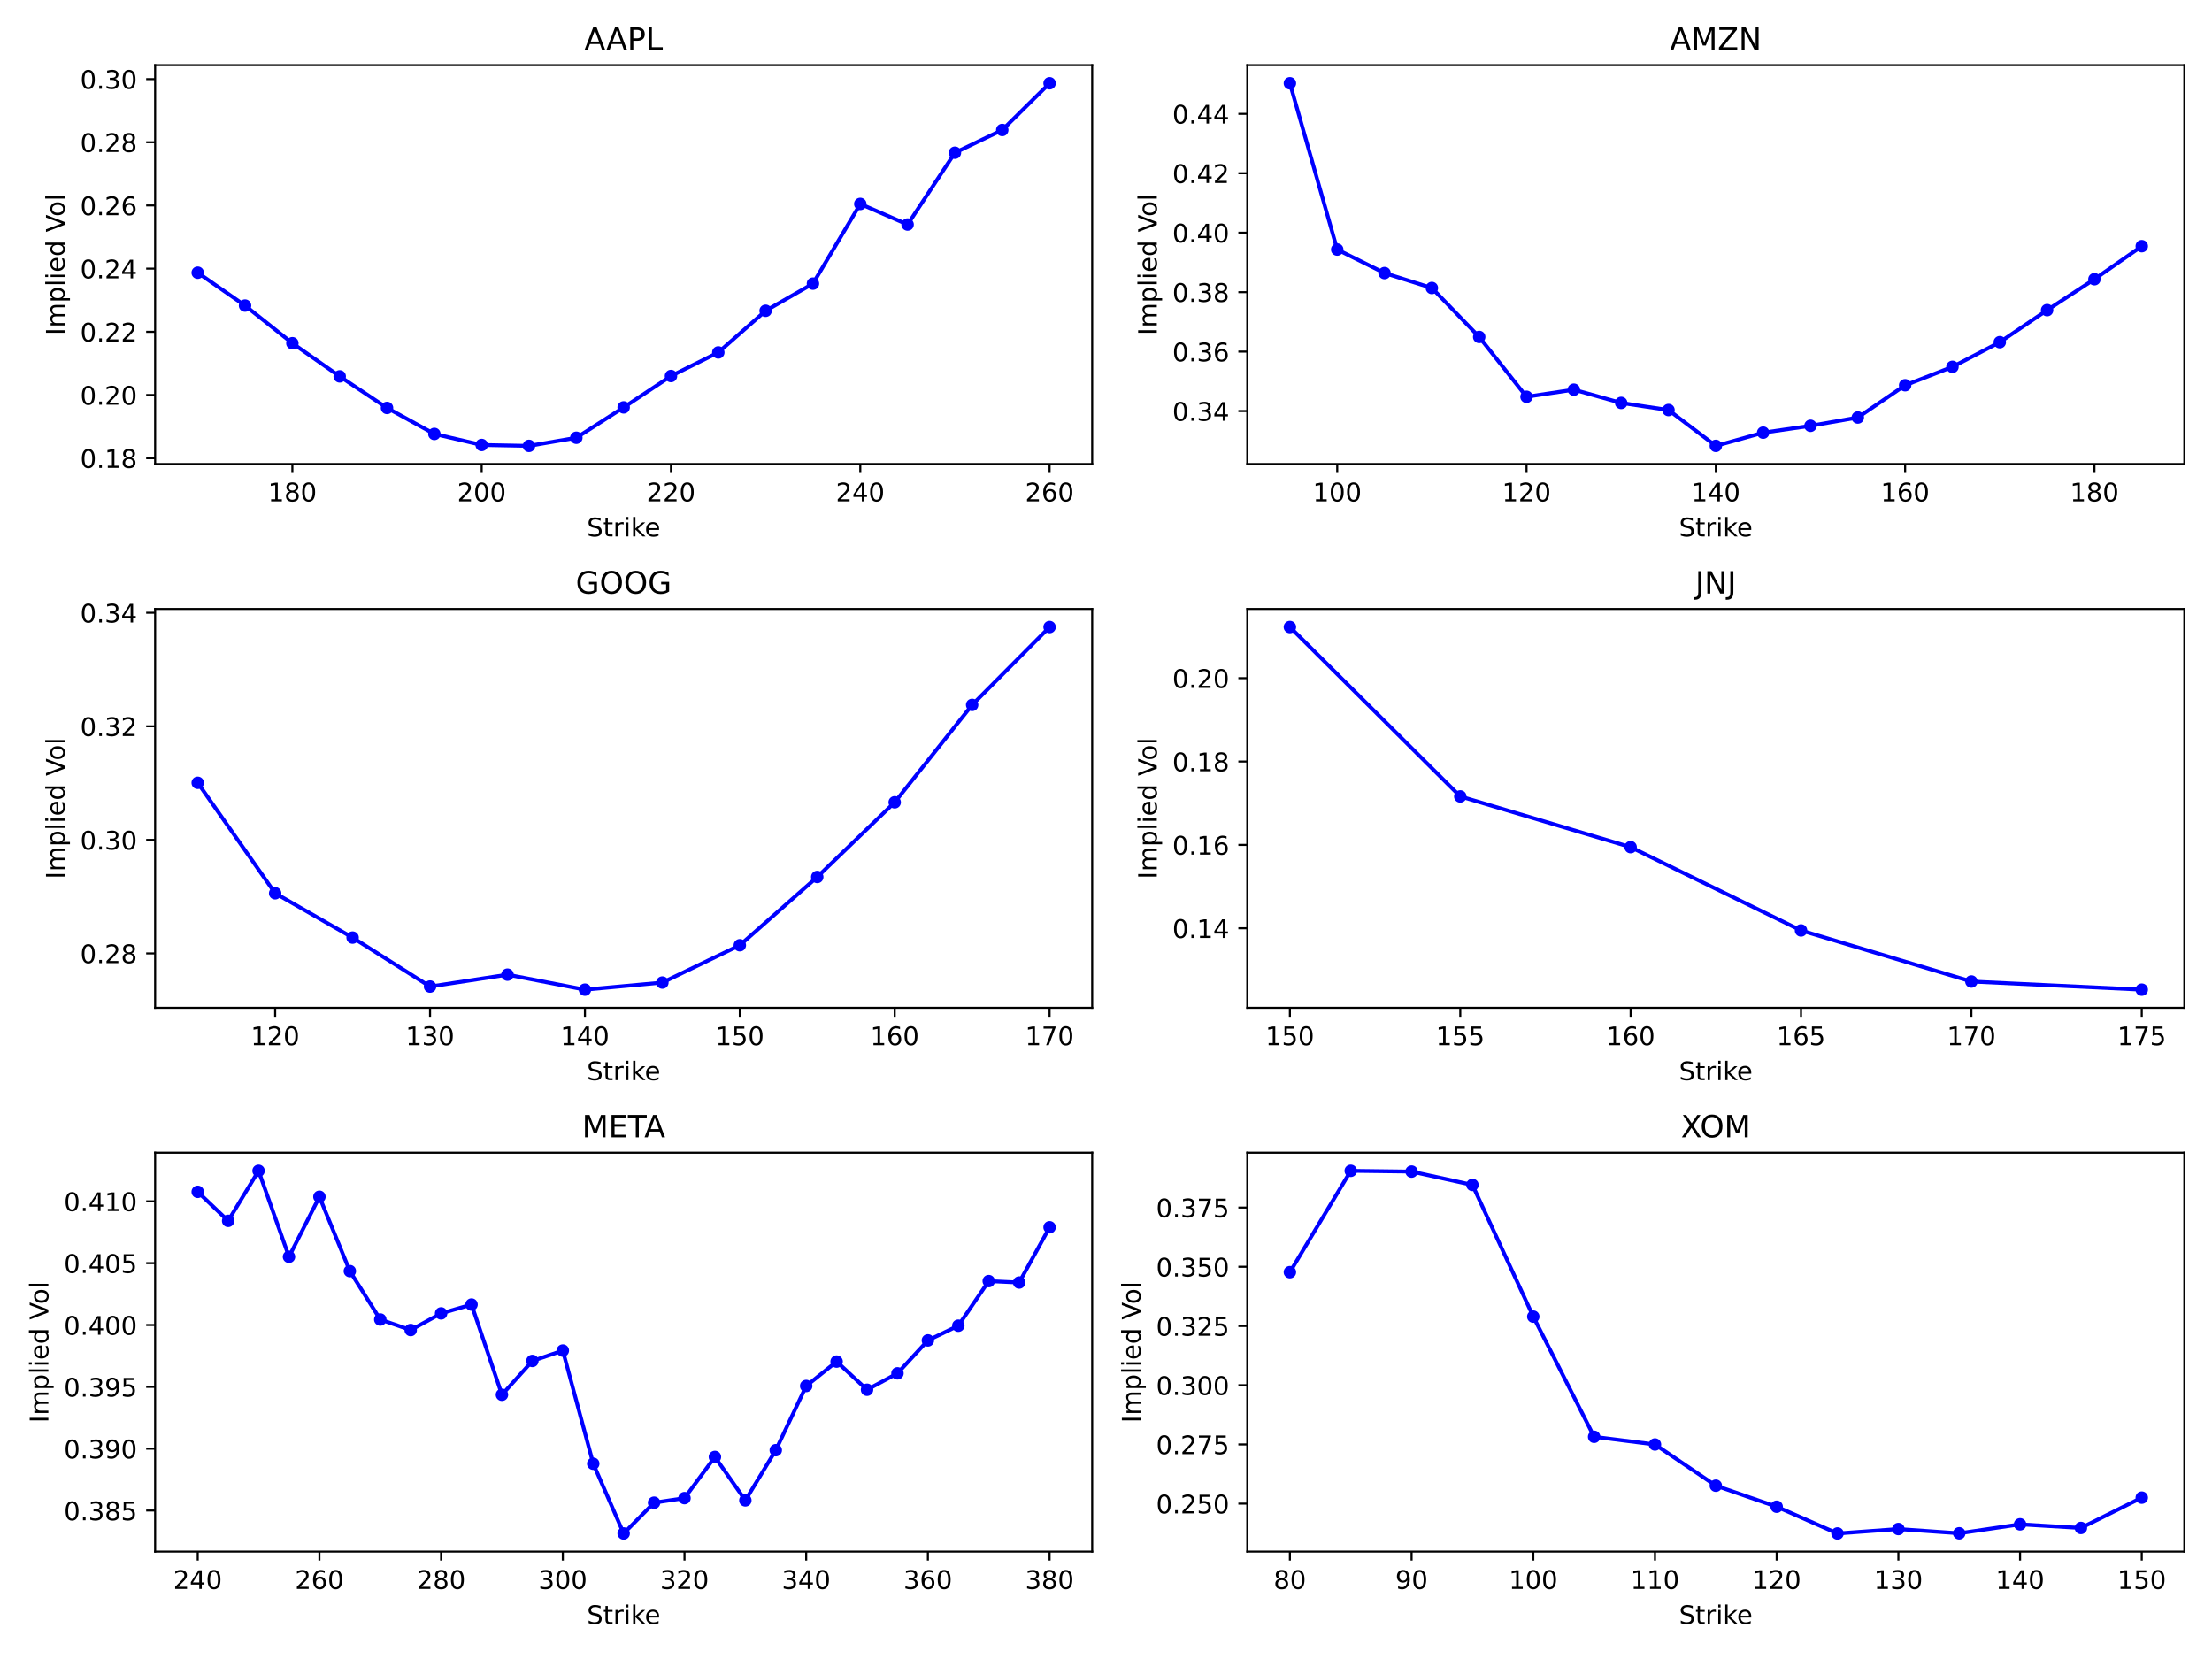 <?xml version="1.0" encoding="utf-8" standalone="no"?>
<!DOCTYPE svg PUBLIC "-//W3C//DTD SVG 1.1//EN"
  "http://www.w3.org/Graphics/SVG/1.1/DTD/svg11.dtd">
<!-- Created with matplotlib (https://matplotlib.org/) -->
<svg height="648pt" version="1.1" viewBox="0 0 864 648" width="864pt" xmlns="http://www.w3.org/2000/svg" xmlns:xlink="http://www.w3.org/1999/xlink">
 <defs>
  <style type="text/css">*{stroke-linecap:butt;stroke-linejoin:round;}</style>
 </defs>
 <g id="figure_1">
  <g id="patch_1">
   <path d="M 0 648 
L 864 648 
L 864 0 
L 0 0 
z
" style="fill:#ffffff;"/>
  </g>
  <g id="axes_1">
   <g id="patch_2">
    <path d="M 60.59 181.24 
L 426.6 181.24 
L 426.6 25.44 
L 60.59 25.44 
z
" style="fill:#ffffff;"/>
   </g>
   <g id="PathCollection_1">
    <defs>
     <path d="M 0 1.936 
C 0.514 1.936 1.006 1.732 1.369 1.369 
C 1.732 1.006 1.936 0.514 1.936 0 
C 1.936 -0.514 1.732 -1.006 1.369 -1.369 
C 1.006 -1.732 0.514 -1.936 0 -1.936 
C -0.514 -1.936 -1.006 -1.732 -1.369 -1.369 
C -1.732 -1.006 -1.936 -0.514 -1.936 0 
C -1.936 0.514 -1.732 1.006 -1.369 1.369 
C -1.006 1.732 -0.514 1.936 0 1.936 
z
" id="m7d5b6a78a6" style="stroke:#0000ff;"/>
    </defs>
    <g clip-path="url(#p00b1cff007)">
     <use style="fill:#0000ff;stroke:#0000ff;" x="77.227" xlink:href="#m7d5b6a78a6" y="106.515"/>
     <use style="fill:#0000ff;stroke:#0000ff;" x="95.712" xlink:href="#m7d5b6a78a6" y="119.358"/>
     <use style="fill:#0000ff;stroke:#0000ff;" x="114.198" xlink:href="#m7d5b6a78a6" y="134.07"/>
     <use style="fill:#0000ff;stroke:#0000ff;" x="132.683" xlink:href="#m7d5b6a78a6" y="147.01"/>
     <use style="fill:#0000ff;stroke:#0000ff;" x="151.168" xlink:href="#m7d5b6a78a6" y="159.335"/>
     <use style="fill:#0000ff;stroke:#0000ff;" x="169.654" xlink:href="#m7d5b6a78a6" y="169.495"/>
     <use style="fill:#0000ff;stroke:#0000ff;" x="188.139" xlink:href="#m7d5b6a78a6" y="173.807"/>
     <use style="fill:#0000ff;stroke:#0000ff;" x="206.624" xlink:href="#m7d5b6a78a6" y="174.158"/>
     <use style="fill:#0000ff;stroke:#0000ff;" x="225.11" xlink:href="#m7d5b6a78a6" y="170.984"/>
     <use style="fill:#0000ff;stroke:#0000ff;" x="243.595" xlink:href="#m7d5b6a78a6" y="159.124"/>
     <use style="fill:#0000ff;stroke:#0000ff;" x="262.08" xlink:href="#m7d5b6a78a6" y="146.87"/>
     <use style="fill:#0000ff;stroke:#0000ff;" x="280.566" xlink:href="#m7d5b6a78a6" y="137.662"/>
     <use style="fill:#0000ff;stroke:#0000ff;" x="299.051" xlink:href="#m7d5b6a78a6" y="121.391"/>
     <use style="fill:#0000ff;stroke:#0000ff;" x="317.536" xlink:href="#m7d5b6a78a6" y="110.788"/>
     <use style="fill:#0000ff;stroke:#0000ff;" x="336.022" xlink:href="#m7d5b6a78a6" y="79.662"/>
     <use style="fill:#0000ff;stroke:#0000ff;" x="354.507" xlink:href="#m7d5b6a78a6" y="87.7"/>
     <use style="fill:#0000ff;stroke:#0000ff;" x="372.992" xlink:href="#m7d5b6a78a6" y="59.658"/>
     <use style="fill:#0000ff;stroke:#0000ff;" x="391.478" xlink:href="#m7d5b6a78a6" y="50.777"/>
     <use style="fill:#0000ff;stroke:#0000ff;" x="409.963" xlink:href="#m7d5b6a78a6" y="32.522"/>
    </g>
   </g>
   <g id="matplotlib.axis_1">
    <g id="xtick_1">
     <g id="line2d_1">
      <defs>
       <path d="M 0 0 
L 0 3.5 
" id="m285bb60ad0" style="stroke:#000000;stroke-width:0.8;"/>
      </defs>
      <g>
       <use style="stroke:#000000;stroke-width:0.8;" x="114.198" xlink:href="#m285bb60ad0" y="181.24"/>
      </g>
     </g>
     <g id="text_1">
      <!-- 180 -->
      <g transform="translate(104.654 195.838)scale(0.1 -0.1)">
       <defs>
        <path d="M 12.406 8.297 
L 28.516 8.297 
L 28.516 63.922 
L 10.984 60.406 
L 10.984 69.391 
L 28.422 72.906 
L 38.281 72.906 
L 38.281 8.297 
L 54.391 8.297 
L 54.391 0 
L 12.406 0 
z
" id="DejaVuSans-49"/>
        <path d="M 31.781 34.625 
Q 24.75 34.625 20.719 30.859 
Q 16.703 27.094 16.703 20.516 
Q 16.703 13.922 20.719 10.156 
Q 24.75 6.391 31.781 6.391 
Q 38.812 6.391 42.859 10.172 
Q 46.922 13.969 46.922 20.516 
Q 46.922 27.094 42.891 30.859 
Q 38.875 34.625 31.781 34.625 
z
M 21.922 38.812 
Q 15.578 40.375 12.031 44.719 
Q 8.5 49.078 8.5 55.328 
Q 8.5 64.062 14.719 69.141 
Q 20.953 74.219 31.781 74.219 
Q 42.672 74.219 48.875 69.141 
Q 55.078 64.062 55.078 55.328 
Q 55.078 49.078 51.531 44.719 
Q 48 40.375 41.703 38.812 
Q 48.828 37.156 52.797 32.312 
Q 56.781 27.484 56.781 20.516 
Q 56.781 9.906 50.312 4.234 
Q 43.844 -1.422 31.781 -1.422 
Q 19.734 -1.422 13.25 4.234 
Q 6.781 9.906 6.781 20.516 
Q 6.781 27.484 10.781 32.312 
Q 14.797 37.156 21.922 38.812 
z
M 18.312 54.391 
Q 18.312 48.734 21.844 45.562 
Q 25.391 42.391 31.781 42.391 
Q 38.141 42.391 41.719 45.562 
Q 45.312 48.734 45.312 54.391 
Q 45.312 60.062 41.719 63.234 
Q 38.141 66.406 31.781 66.406 
Q 25.391 66.406 21.844 63.234 
Q 18.312 60.062 18.312 54.391 
z
" id="DejaVuSans-56"/>
        <path d="M 31.781 66.406 
Q 24.172 66.406 20.328 58.906 
Q 16.5 51.422 16.5 36.375 
Q 16.5 21.391 20.328 13.891 
Q 24.172 6.391 31.781 6.391 
Q 39.453 6.391 43.281 13.891 
Q 47.125 21.391 47.125 36.375 
Q 47.125 51.422 43.281 58.906 
Q 39.453 66.406 31.781 66.406 
z
M 31.781 74.219 
Q 44.047 74.219 50.516 64.516 
Q 56.984 54.828 56.984 36.375 
Q 56.984 17.969 50.516 8.266 
Q 44.047 -1.422 31.781 -1.422 
Q 19.531 -1.422 13.062 8.266 
Q 6.594 17.969 6.594 36.375 
Q 6.594 54.828 13.062 64.516 
Q 19.531 74.219 31.781 74.219 
z
" id="DejaVuSans-48"/>
       </defs>
       <use xlink:href="#DejaVuSans-49"/>
       <use x="63.623" xlink:href="#DejaVuSans-56"/>
       <use x="127.246" xlink:href="#DejaVuSans-48"/>
      </g>
     </g>
    </g>
    <g id="xtick_2">
     <g id="line2d_2">
      <g>
       <use style="stroke:#000000;stroke-width:0.8;" x="188.139" xlink:href="#m285bb60ad0" y="181.24"/>
      </g>
     </g>
     <g id="text_2">
      <!-- 200 -->
      <g transform="translate(178.595 195.838)scale(0.1 -0.1)">
       <defs>
        <path d="M 19.188 8.297 
L 53.609 8.297 
L 53.609 0 
L 7.328 0 
L 7.328 8.297 
Q 12.938 14.109 22.625 23.891 
Q 32.328 33.688 34.812 36.531 
Q 39.547 41.844 41.422 45.531 
Q 43.312 49.219 43.312 52.781 
Q 43.312 58.594 39.234 62.25 
Q 35.156 65.922 28.609 65.922 
Q 23.969 65.922 18.812 64.312 
Q 13.672 62.703 7.812 59.422 
L 7.812 69.391 
Q 13.766 71.781 18.938 73 
Q 24.125 74.219 28.422 74.219 
Q 39.75 74.219 46.484 68.547 
Q 53.219 62.891 53.219 53.422 
Q 53.219 48.922 51.531 44.891 
Q 49.859 40.875 45.406 35.406 
Q 44.188 33.984 37.641 27.219 
Q 31.109 20.453 19.188 8.297 
z
" id="DejaVuSans-50"/>
       </defs>
       <use xlink:href="#DejaVuSans-50"/>
       <use x="63.623" xlink:href="#DejaVuSans-48"/>
       <use x="127.246" xlink:href="#DejaVuSans-48"/>
      </g>
     </g>
    </g>
    <g id="xtick_3">
     <g id="line2d_3">
      <g>
       <use style="stroke:#000000;stroke-width:0.8;" x="262.08" xlink:href="#m285bb60ad0" y="181.24"/>
      </g>
     </g>
     <g id="text_3">
      <!-- 220 -->
      <g transform="translate(252.537 195.838)scale(0.1 -0.1)">
       <use xlink:href="#DejaVuSans-50"/>
       <use x="63.623" xlink:href="#DejaVuSans-50"/>
       <use x="127.246" xlink:href="#DejaVuSans-48"/>
      </g>
     </g>
    </g>
    <g id="xtick_4">
     <g id="line2d_4">
      <g>
       <use style="stroke:#000000;stroke-width:0.8;" x="336.022" xlink:href="#m285bb60ad0" y="181.24"/>
      </g>
     </g>
     <g id="text_4">
      <!-- 240 -->
      <g transform="translate(326.478 195.838)scale(0.1 -0.1)">
       <defs>
        <path d="M 37.797 64.312 
L 12.891 25.391 
L 37.797 25.391 
z
M 35.203 72.906 
L 47.609 72.906 
L 47.609 25.391 
L 58.016 25.391 
L 58.016 17.188 
L 47.609 17.188 
L 47.609 0 
L 37.797 0 
L 37.797 17.188 
L 4.891 17.188 
L 4.891 26.703 
z
" id="DejaVuSans-52"/>
       </defs>
       <use xlink:href="#DejaVuSans-50"/>
       <use x="63.623" xlink:href="#DejaVuSans-52"/>
       <use x="127.246" xlink:href="#DejaVuSans-48"/>
      </g>
     </g>
    </g>
    <g id="xtick_5">
     <g id="line2d_5">
      <g>
       <use style="stroke:#000000;stroke-width:0.8;" x="409.963" xlink:href="#m285bb60ad0" y="181.24"/>
      </g>
     </g>
     <g id="text_5">
      <!-- 260 -->
      <g transform="translate(400.419 195.838)scale(0.1 -0.1)">
       <defs>
        <path d="M 33.016 40.375 
Q 26.375 40.375 22.484 35.828 
Q 18.609 31.297 18.609 23.391 
Q 18.609 15.531 22.484 10.953 
Q 26.375 6.391 33.016 6.391 
Q 39.656 6.391 43.531 10.953 
Q 47.406 15.531 47.406 23.391 
Q 47.406 31.297 43.531 35.828 
Q 39.656 40.375 33.016 40.375 
z
M 52.594 71.297 
L 52.594 62.312 
Q 48.875 64.062 45.094 64.984 
Q 41.312 65.922 37.594 65.922 
Q 27.828 65.922 22.672 59.328 
Q 17.531 52.734 16.797 39.406 
Q 19.672 43.656 24.016 45.922 
Q 28.375 48.188 33.594 48.188 
Q 44.578 48.188 50.953 41.516 
Q 57.328 34.859 57.328 23.391 
Q 57.328 12.156 50.688 5.359 
Q 44.047 -1.422 33.016 -1.422 
Q 20.359 -1.422 13.672 8.266 
Q 6.984 17.969 6.984 36.375 
Q 6.984 53.656 15.188 63.938 
Q 23.391 74.219 37.203 74.219 
Q 40.922 74.219 44.703 73.484 
Q 48.484 72.75 52.594 71.297 
z
" id="DejaVuSans-54"/>
       </defs>
       <use xlink:href="#DejaVuSans-50"/>
       <use x="63.623" xlink:href="#DejaVuSans-54"/>
       <use x="127.246" xlink:href="#DejaVuSans-48"/>
      </g>
     </g>
    </g>
    <g id="text_6">
     <!-- Strike -->
     <g transform="translate(229.225 209.517)scale(0.1 -0.1)">
      <defs>
       <path d="M 53.516 70.516 
L 53.516 60.891 
Q 47.906 63.578 42.922 64.891 
Q 37.938 66.219 33.297 66.219 
Q 25.25 66.219 20.875 63.094 
Q 16.5 59.969 16.5 54.203 
Q 16.5 49.359 19.406 46.891 
Q 22.312 44.438 30.422 42.922 
L 36.375 41.703 
Q 47.406 39.594 52.656 34.297 
Q 57.906 29 57.906 20.125 
Q 57.906 9.516 50.797 4.047 
Q 43.703 -1.422 29.984 -1.422 
Q 24.812 -1.422 18.969 -0.25 
Q 13.141 0.922 6.891 3.219 
L 6.891 13.375 
Q 12.891 10.016 18.656 8.297 
Q 24.422 6.594 29.984 6.594 
Q 38.422 6.594 43.016 9.906 
Q 47.609 13.234 47.609 19.391 
Q 47.609 24.75 44.312 27.781 
Q 41.016 30.812 33.5 32.328 
L 27.484 33.5 
Q 16.453 35.688 11.516 40.375 
Q 6.594 45.062 6.594 53.422 
Q 6.594 63.094 13.406 68.656 
Q 20.219 74.219 32.172 74.219 
Q 37.312 74.219 42.625 73.281 
Q 47.953 72.359 53.516 70.516 
z
" id="DejaVuSans-83"/>
       <path d="M 18.312 70.219 
L 18.312 54.688 
L 36.812 54.688 
L 36.812 47.703 
L 18.312 47.703 
L 18.312 18.016 
Q 18.312 11.328 20.141 9.422 
Q 21.969 7.516 27.594 7.516 
L 36.812 7.516 
L 36.812 0 
L 27.594 0 
Q 17.188 0 13.234 3.875 
Q 9.281 7.766 9.281 18.016 
L 9.281 47.703 
L 2.688 47.703 
L 2.688 54.688 
L 9.281 54.688 
L 9.281 70.219 
z
" id="DejaVuSans-116"/>
       <path d="M 41.109 46.297 
Q 39.594 47.172 37.812 47.578 
Q 36.031 48 33.891 48 
Q 26.266 48 22.188 43.047 
Q 18.109 38.094 18.109 28.812 
L 18.109 0 
L 9.078 0 
L 9.078 54.688 
L 18.109 54.688 
L 18.109 46.188 
Q 20.953 51.172 25.484 53.578 
Q 30.031 56 36.531 56 
Q 37.453 56 38.578 55.875 
Q 39.703 55.766 41.062 55.516 
z
" id="DejaVuSans-114"/>
       <path d="M 9.422 54.688 
L 18.406 54.688 
L 18.406 0 
L 9.422 0 
z
M 9.422 75.984 
L 18.406 75.984 
L 18.406 64.594 
L 9.422 64.594 
z
" id="DejaVuSans-105"/>
       <path d="M 9.078 75.984 
L 18.109 75.984 
L 18.109 31.109 
L 44.922 54.688 
L 56.391 54.688 
L 27.391 29.109 
L 57.625 0 
L 45.906 0 
L 18.109 26.703 
L 18.109 0 
L 9.078 0 
z
" id="DejaVuSans-107"/>
       <path d="M 56.203 29.594 
L 56.203 25.203 
L 14.891 25.203 
Q 15.484 15.922 20.484 11.062 
Q 25.484 6.203 34.422 6.203 
Q 39.594 6.203 44.453 7.469 
Q 49.312 8.734 54.109 11.281 
L 54.109 2.781 
Q 49.266 0.734 44.188 -0.344 
Q 39.109 -1.422 33.891 -1.422 
Q 20.797 -1.422 13.156 6.188 
Q 5.516 13.812 5.516 26.812 
Q 5.516 40.234 12.766 48.109 
Q 20.016 56 32.328 56 
Q 43.359 56 49.781 48.891 
Q 56.203 41.797 56.203 29.594 
z
M 47.219 32.234 
Q 47.125 39.594 43.094 43.984 
Q 39.062 48.391 32.422 48.391 
Q 24.906 48.391 20.391 44.141 
Q 15.875 39.891 15.188 32.172 
z
" id="DejaVuSans-101"/>
      </defs>
      <use xlink:href="#DejaVuSans-83"/>
      <use x="63.477" xlink:href="#DejaVuSans-116"/>
      <use x="102.686" xlink:href="#DejaVuSans-114"/>
      <use x="143.799" xlink:href="#DejaVuSans-105"/>
      <use x="171.582" xlink:href="#DejaVuSans-107"/>
      <use x="225.867" xlink:href="#DejaVuSans-101"/>
     </g>
    </g>
   </g>
   <g id="matplotlib.axis_2">
    <g id="ytick_1">
     <g id="line2d_6">
      <defs>
       <path d="M 0 0 
L -3.5 0 
" id="m3e33fe599d" style="stroke:#000000;stroke-width:0.8;"/>
      </defs>
      <g>
       <use style="stroke:#000000;stroke-width:0.8;" x="60.59" xlink:href="#m3e33fe599d" y="178.962"/>
      </g>
     </g>
     <g id="text_7">
      <!-- 0.18 -->
      <g transform="translate(31.324 182.761)scale(0.1 -0.1)">
       <defs>
        <path d="M 10.688 12.406 
L 21 12.406 
L 21 0 
L 10.688 0 
z
" id="DejaVuSans-46"/>
       </defs>
       <use xlink:href="#DejaVuSans-48"/>
       <use x="63.623" xlink:href="#DejaVuSans-46"/>
       <use x="95.41" xlink:href="#DejaVuSans-49"/>
       <use x="159.033" xlink:href="#DejaVuSans-56"/>
      </g>
     </g>
    </g>
    <g id="ytick_2">
     <g id="line2d_7">
      <g>
       <use style="stroke:#000000;stroke-width:0.8;" x="60.59" xlink:href="#m3e33fe599d" y="154.283"/>
      </g>
     </g>
     <g id="text_8">
      <!-- 0.20 -->
      <g transform="translate(31.324 158.083)scale(0.1 -0.1)">
       <use xlink:href="#DejaVuSans-48"/>
       <use x="63.623" xlink:href="#DejaVuSans-46"/>
       <use x="95.41" xlink:href="#DejaVuSans-50"/>
       <use x="159.033" xlink:href="#DejaVuSans-48"/>
      </g>
     </g>
    </g>
    <g id="ytick_3">
     <g id="line2d_8">
      <g>
       <use style="stroke:#000000;stroke-width:0.8;" x="60.59" xlink:href="#m3e33fe599d" y="129.605"/>
      </g>
     </g>
     <g id="text_9">
      <!-- 0.22 -->
      <g transform="translate(31.324 133.405)scale(0.1 -0.1)">
       <use xlink:href="#DejaVuSans-48"/>
       <use x="63.623" xlink:href="#DejaVuSans-46"/>
       <use x="95.41" xlink:href="#DejaVuSans-50"/>
       <use x="159.033" xlink:href="#DejaVuSans-50"/>
      </g>
     </g>
    </g>
    <g id="ytick_4">
     <g id="line2d_9">
      <g>
       <use style="stroke:#000000;stroke-width:0.8;" x="60.59" xlink:href="#m3e33fe599d" y="104.927"/>
      </g>
     </g>
     <g id="text_10">
      <!-- 0.24 -->
      <g transform="translate(31.324 108.726)scale(0.1 -0.1)">
       <use xlink:href="#DejaVuSans-48"/>
       <use x="63.623" xlink:href="#DejaVuSans-46"/>
       <use x="95.41" xlink:href="#DejaVuSans-50"/>
       <use x="159.033" xlink:href="#DejaVuSans-52"/>
      </g>
     </g>
    </g>
    <g id="ytick_5">
     <g id="line2d_10">
      <g>
       <use style="stroke:#000000;stroke-width:0.8;" x="60.59" xlink:href="#m3e33fe599d" y="80.249"/>
      </g>
     </g>
     <g id="text_11">
      <!-- 0.26 -->
      <g transform="translate(31.324 84.048)scale(0.1 -0.1)">
       <use xlink:href="#DejaVuSans-48"/>
       <use x="63.623" xlink:href="#DejaVuSans-46"/>
       <use x="95.41" xlink:href="#DejaVuSans-50"/>
       <use x="159.033" xlink:href="#DejaVuSans-54"/>
      </g>
     </g>
    </g>
    <g id="ytick_6">
     <g id="line2d_11">
      <g>
       <use style="stroke:#000000;stroke-width:0.8;" x="60.59" xlink:href="#m3e33fe599d" y="55.571"/>
      </g>
     </g>
     <g id="text_12">
      <!-- 0.28 -->
      <g transform="translate(31.324 59.37)scale(0.1 -0.1)">
       <use xlink:href="#DejaVuSans-48"/>
       <use x="63.623" xlink:href="#DejaVuSans-46"/>
       <use x="95.41" xlink:href="#DejaVuSans-50"/>
       <use x="159.033" xlink:href="#DejaVuSans-56"/>
      </g>
     </g>
    </g>
    <g id="ytick_7">
     <g id="line2d_12">
      <g>
       <use style="stroke:#000000;stroke-width:0.8;" x="60.59" xlink:href="#m3e33fe599d" y="30.893"/>
      </g>
     </g>
     <g id="text_13">
      <!-- 0.30 -->
      <g transform="translate(31.324 34.692)scale(0.1 -0.1)">
       <defs>
        <path d="M 40.578 39.312 
Q 47.656 37.797 51.625 33 
Q 55.609 28.219 55.609 21.188 
Q 55.609 10.406 48.188 4.484 
Q 40.766 -1.422 27.094 -1.422 
Q 22.516 -1.422 17.656 -0.516 
Q 12.797 0.391 7.625 2.203 
L 7.625 11.719 
Q 11.719 9.328 16.594 8.109 
Q 21.484 6.891 26.812 6.891 
Q 36.078 6.891 40.938 10.547 
Q 45.797 14.203 45.797 21.188 
Q 45.797 27.641 41.281 31.266 
Q 36.766 34.906 28.719 34.906 
L 20.219 34.906 
L 20.219 43.016 
L 29.109 43.016 
Q 36.375 43.016 40.234 45.922 
Q 44.094 48.828 44.094 54.297 
Q 44.094 59.906 40.109 62.906 
Q 36.141 65.922 28.719 65.922 
Q 24.656 65.922 20.016 65.031 
Q 15.375 64.156 9.812 62.312 
L 9.812 71.094 
Q 15.438 72.656 20.344 73.438 
Q 25.25 74.219 29.594 74.219 
Q 40.828 74.219 47.359 69.109 
Q 53.906 64.016 53.906 55.328 
Q 53.906 49.266 50.438 45.094 
Q 46.969 40.922 40.578 39.312 
z
" id="DejaVuSans-51"/>
       </defs>
       <use xlink:href="#DejaVuSans-48"/>
       <use x="63.623" xlink:href="#DejaVuSans-46"/>
       <use x="95.41" xlink:href="#DejaVuSans-51"/>
       <use x="159.033" xlink:href="#DejaVuSans-48"/>
      </g>
     </g>
    </g>
    <g id="text_14">
     <!-- Implied Vol -->
     <g transform="translate(25.245 130.959)rotate(-90)scale(0.1 -0.1)">
      <defs>
       <path d="M 9.812 72.906 
L 19.672 72.906 
L 19.672 0 
L 9.812 0 
z
" id="DejaVuSans-73"/>
       <path d="M 52 44.188 
Q 55.375 50.25 60.062 53.125 
Q 64.75 56 71.094 56 
Q 79.641 56 84.281 50.016 
Q 88.922 44.047 88.922 33.016 
L 88.922 0 
L 79.891 0 
L 79.891 32.719 
Q 79.891 40.578 77.094 44.375 
Q 74.312 48.188 68.609 48.188 
Q 61.625 48.188 57.562 43.547 
Q 53.516 38.922 53.516 30.906 
L 53.516 0 
L 44.484 0 
L 44.484 32.719 
Q 44.484 40.625 41.703 44.406 
Q 38.922 48.188 33.109 48.188 
Q 26.219 48.188 22.156 43.531 
Q 18.109 38.875 18.109 30.906 
L 18.109 0 
L 9.078 0 
L 9.078 54.688 
L 18.109 54.688 
L 18.109 46.188 
Q 21.188 51.219 25.484 53.609 
Q 29.781 56 35.688 56 
Q 41.656 56 45.828 52.969 
Q 50 49.953 52 44.188 
z
" id="DejaVuSans-109"/>
       <path d="M 18.109 8.203 
L 18.109 -20.797 
L 9.078 -20.797 
L 9.078 54.688 
L 18.109 54.688 
L 18.109 46.391 
Q 20.953 51.266 25.266 53.625 
Q 29.594 56 35.594 56 
Q 45.562 56 51.781 48.094 
Q 58.016 40.188 58.016 27.297 
Q 58.016 14.406 51.781 6.484 
Q 45.562 -1.422 35.594 -1.422 
Q 29.594 -1.422 25.266 0.953 
Q 20.953 3.328 18.109 8.203 
z
M 48.688 27.297 
Q 48.688 37.203 44.609 42.844 
Q 40.531 48.484 33.406 48.484 
Q 26.266 48.484 22.188 42.844 
Q 18.109 37.203 18.109 27.297 
Q 18.109 17.391 22.188 11.75 
Q 26.266 6.109 33.406 6.109 
Q 40.531 6.109 44.609 11.75 
Q 48.688 17.391 48.688 27.297 
z
" id="DejaVuSans-112"/>
       <path d="M 9.422 75.984 
L 18.406 75.984 
L 18.406 0 
L 9.422 0 
z
" id="DejaVuSans-108"/>
       <path d="M 45.406 46.391 
L 45.406 75.984 
L 54.391 75.984 
L 54.391 0 
L 45.406 0 
L 45.406 8.203 
Q 42.578 3.328 38.25 0.953 
Q 33.938 -1.422 27.875 -1.422 
Q 17.969 -1.422 11.734 6.484 
Q 5.516 14.406 5.516 27.297 
Q 5.516 40.188 11.734 48.094 
Q 17.969 56 27.875 56 
Q 33.938 56 38.25 53.625 
Q 42.578 51.266 45.406 46.391 
z
M 14.797 27.297 
Q 14.797 17.391 18.875 11.75 
Q 22.953 6.109 30.078 6.109 
Q 37.203 6.109 41.297 11.75 
Q 45.406 17.391 45.406 27.297 
Q 45.406 37.203 41.297 42.844 
Q 37.203 48.484 30.078 48.484 
Q 22.953 48.484 18.875 42.844 
Q 14.797 37.203 14.797 27.297 
z
" id="DejaVuSans-100"/>
       <path id="DejaVuSans-32"/>
       <path d="M 28.609 0 
L 0.781 72.906 
L 11.078 72.906 
L 34.188 11.531 
L 57.328 72.906 
L 67.578 72.906 
L 39.797 0 
z
" id="DejaVuSans-86"/>
       <path d="M 30.609 48.391 
Q 23.391 48.391 19.188 42.75 
Q 14.984 37.109 14.984 27.297 
Q 14.984 17.484 19.156 11.844 
Q 23.344 6.203 30.609 6.203 
Q 37.797 6.203 41.984 11.859 
Q 46.188 17.531 46.188 27.297 
Q 46.188 37.016 41.984 42.703 
Q 37.797 48.391 30.609 48.391 
z
M 30.609 56 
Q 42.328 56 49.016 48.375 
Q 55.719 40.766 55.719 27.297 
Q 55.719 13.875 49.016 6.219 
Q 42.328 -1.422 30.609 -1.422 
Q 18.844 -1.422 12.172 6.219 
Q 5.516 13.875 5.516 27.297 
Q 5.516 40.766 12.172 48.375 
Q 18.844 56 30.609 56 
z
" id="DejaVuSans-111"/>
      </defs>
      <use xlink:href="#DejaVuSans-73"/>
      <use x="29.492" xlink:href="#DejaVuSans-109"/>
      <use x="126.904" xlink:href="#DejaVuSans-112"/>
      <use x="190.381" xlink:href="#DejaVuSans-108"/>
      <use x="218.164" xlink:href="#DejaVuSans-105"/>
      <use x="245.947" xlink:href="#DejaVuSans-101"/>
      <use x="307.471" xlink:href="#DejaVuSans-100"/>
      <use x="370.947" xlink:href="#DejaVuSans-32"/>
      <use x="402.734" xlink:href="#DejaVuSans-86"/>
      <use x="463.393" xlink:href="#DejaVuSans-111"/>
      <use x="524.574" xlink:href="#DejaVuSans-108"/>
     </g>
    </g>
   </g>
   <g id="line2d_13">
    <path clip-path="url(#p00b1cff007)" d="M 77.227 106.515 
L 95.712 119.358 
L 114.198 134.07 
L 132.683 147.01 
L 151.168 159.335 
L 169.654 169.495 
L 188.139 173.807 
L 206.624 174.158 
L 225.11 170.984 
L 243.595 159.124 
L 262.08 146.87 
L 280.566 137.662 
L 299.051 121.391 
L 317.536 110.788 
L 336.022 79.662 
L 354.507 87.7 
L 372.992 59.658 
L 391.478 50.777 
L 409.963 32.522 
" style="fill:none;stroke:#0000ff;stroke-linecap:square;stroke-width:1.5;"/>
   </g>
   <g id="patch_3">
    <path d="M 60.59 181.24 
L 60.59 25.44 
" style="fill:none;stroke:#000000;stroke-linecap:square;stroke-linejoin:miter;stroke-width:0.8;"/>
   </g>
   <g id="patch_4">
    <path d="M 426.6 181.24 
L 426.6 25.44 
" style="fill:none;stroke:#000000;stroke-linecap:square;stroke-linejoin:miter;stroke-width:0.8;"/>
   </g>
   <g id="patch_5">
    <path d="M 60.59 181.24 
L 426.6 181.24 
" style="fill:none;stroke:#000000;stroke-linecap:square;stroke-linejoin:miter;stroke-width:0.8;"/>
   </g>
   <g id="patch_6">
    <path d="M 60.59 25.44 
L 426.6 25.44 
" style="fill:none;stroke:#000000;stroke-linecap:square;stroke-linejoin:miter;stroke-width:0.8;"/>
   </g>
   <g id="text_15">
    <!-- AAPL -->
    <g transform="translate(228.26 19.44)scale(0.12 -0.12)">
     <defs>
      <path d="M 34.188 63.188 
L 20.797 26.906 
L 47.609 26.906 
z
M 28.609 72.906 
L 39.797 72.906 
L 67.578 0 
L 57.328 0 
L 50.688 18.703 
L 17.828 18.703 
L 11.188 0 
L 0.781 0 
z
" id="DejaVuSans-65"/>
      <path d="M 19.672 64.797 
L 19.672 37.406 
L 32.078 37.406 
Q 38.969 37.406 42.719 40.969 
Q 46.484 44.531 46.484 51.125 
Q 46.484 57.672 42.719 61.234 
Q 38.969 64.797 32.078 64.797 
z
M 9.812 72.906 
L 32.078 72.906 
Q 44.344 72.906 50.609 67.359 
Q 56.891 61.812 56.891 51.125 
Q 56.891 40.328 50.609 34.812 
Q 44.344 29.297 32.078 29.297 
L 19.672 29.297 
L 19.672 0 
L 9.812 0 
z
" id="DejaVuSans-80"/>
      <path d="M 9.812 72.906 
L 19.672 72.906 
L 19.672 8.297 
L 55.172 8.297 
L 55.172 0 
L 9.812 0 
z
" id="DejaVuSans-76"/>
     </defs>
     <use xlink:href="#DejaVuSans-65"/>
     <use x="71.158" xlink:href="#DejaVuSans-65"/>
     <use x="139.566" xlink:href="#DejaVuSans-80"/>
     <use x="199.869" xlink:href="#DejaVuSans-76"/>
    </g>
   </g>
  </g>
  <g id="axes_2">
   <g id="patch_7">
    <path d="M 487.19 181.24 
L 853.2 181.24 
L 853.2 25.44 
L 487.19 25.44 
z
" style="fill:#ffffff;"/>
   </g>
   <g id="PathCollection_2">
    <g clip-path="url(#pa63fb1c822)">
     <use style="fill:#0000ff;stroke:#0000ff;" x="503.827" xlink:href="#m7d5b6a78a6" y="32.522"/>
     <use style="fill:#0000ff;stroke:#0000ff;" x="522.312" xlink:href="#m7d5b6a78a6" y="97.472"/>
     <use style="fill:#0000ff;stroke:#0000ff;" x="540.798" xlink:href="#m7d5b6a78a6" y="106.661"/>
     <use style="fill:#0000ff;stroke:#0000ff;" x="559.283" xlink:href="#m7d5b6a78a6" y="112.486"/>
     <use style="fill:#0000ff;stroke:#0000ff;" x="577.768" xlink:href="#m7d5b6a78a6" y="131.616"/>
     <use style="fill:#0000ff;stroke:#0000ff;" x="596.254" xlink:href="#m7d5b6a78a6" y="154.982"/>
     <use style="fill:#0000ff;stroke:#0000ff;" x="614.739" xlink:href="#m7d5b6a78a6" y="152.198"/>
     <use style="fill:#0000ff;stroke:#0000ff;" x="633.224" xlink:href="#m7d5b6a78a6" y="157.379"/>
     <use style="fill:#0000ff;stroke:#0000ff;" x="651.71" xlink:href="#m7d5b6a78a6" y="160.156"/>
     <use style="fill:#0000ff;stroke:#0000ff;" x="670.195" xlink:href="#m7d5b6a78a6" y="174.158"/>
     <use style="fill:#0000ff;stroke:#0000ff;" x="688.68" xlink:href="#m7d5b6a78a6" y="168.997"/>
     <use style="fill:#0000ff;stroke:#0000ff;" x="707.166" xlink:href="#m7d5b6a78a6" y="166.313"/>
     <use style="fill:#0000ff;stroke:#0000ff;" x="725.651" xlink:href="#m7d5b6a78a6" y="163.077"/>
     <use style="fill:#0000ff;stroke:#0000ff;" x="744.136" xlink:href="#m7d5b6a78a6" y="150.47"/>
     <use style="fill:#0000ff;stroke:#0000ff;" x="762.622" xlink:href="#m7d5b6a78a6" y="143.29"/>
     <use style="fill:#0000ff;stroke:#0000ff;" x="781.107" xlink:href="#m7d5b6a78a6" y="133.661"/>
     <use style="fill:#0000ff;stroke:#0000ff;" x="799.592" xlink:href="#m7d5b6a78a6" y="121.135"/>
     <use style="fill:#0000ff;stroke:#0000ff;" x="818.078" xlink:href="#m7d5b6a78a6" y="109.059"/>
     <use style="fill:#0000ff;stroke:#0000ff;" x="836.563" xlink:href="#m7d5b6a78a6" y="96.159"/>
    </g>
   </g>
   <g id="matplotlib.axis_3">
    <g id="xtick_6">
     <g id="line2d_14">
      <g>
       <use style="stroke:#000000;stroke-width:0.8;" x="522.312" xlink:href="#m285bb60ad0" y="181.24"/>
      </g>
     </g>
     <g id="text_16">
      <!-- 100 -->
      <g transform="translate(512.768 195.838)scale(0.1 -0.1)">
       <use xlink:href="#DejaVuSans-49"/>
       <use x="63.623" xlink:href="#DejaVuSans-48"/>
       <use x="127.246" xlink:href="#DejaVuSans-48"/>
      </g>
     </g>
    </g>
    <g id="xtick_7">
     <g id="line2d_15">
      <g>
       <use style="stroke:#000000;stroke-width:0.8;" x="596.254" xlink:href="#m285bb60ad0" y="181.24"/>
      </g>
     </g>
     <g id="text_17">
      <!-- 120 -->
      <g transform="translate(586.71 195.838)scale(0.1 -0.1)">
       <use xlink:href="#DejaVuSans-49"/>
       <use x="63.623" xlink:href="#DejaVuSans-50"/>
       <use x="127.246" xlink:href="#DejaVuSans-48"/>
      </g>
     </g>
    </g>
    <g id="xtick_8">
     <g id="line2d_16">
      <g>
       <use style="stroke:#000000;stroke-width:0.8;" x="670.195" xlink:href="#m285bb60ad0" y="181.24"/>
      </g>
     </g>
     <g id="text_18">
      <!-- 140 -->
      <g transform="translate(660.651 195.838)scale(0.1 -0.1)">
       <use xlink:href="#DejaVuSans-49"/>
       <use x="63.623" xlink:href="#DejaVuSans-52"/>
       <use x="127.246" xlink:href="#DejaVuSans-48"/>
      </g>
     </g>
    </g>
    <g id="xtick_9">
     <g id="line2d_17">
      <g>
       <use style="stroke:#000000;stroke-width:0.8;" x="744.136" xlink:href="#m285bb60ad0" y="181.24"/>
      </g>
     </g>
     <g id="text_19">
      <!-- 160 -->
      <g transform="translate(734.593 195.838)scale(0.1 -0.1)">
       <use xlink:href="#DejaVuSans-49"/>
       <use x="63.623" xlink:href="#DejaVuSans-54"/>
       <use x="127.246" xlink:href="#DejaVuSans-48"/>
      </g>
     </g>
    </g>
    <g id="xtick_10">
     <g id="line2d_18">
      <g>
       <use style="stroke:#000000;stroke-width:0.8;" x="818.078" xlink:href="#m285bb60ad0" y="181.24"/>
      </g>
     </g>
     <g id="text_20">
      <!-- 180 -->
      <g transform="translate(808.534 195.838)scale(0.1 -0.1)">
       <use xlink:href="#DejaVuSans-49"/>
       <use x="63.623" xlink:href="#DejaVuSans-56"/>
       <use x="127.246" xlink:href="#DejaVuSans-48"/>
      </g>
     </g>
    </g>
    <g id="text_21">
     <!-- Strike -->
     <g transform="translate(655.825 209.517)scale(0.1 -0.1)">
      <use xlink:href="#DejaVuSans-83"/>
      <use x="63.477" xlink:href="#DejaVuSans-116"/>
      <use x="102.686" xlink:href="#DejaVuSans-114"/>
      <use x="143.799" xlink:href="#DejaVuSans-105"/>
      <use x="171.582" xlink:href="#DejaVuSans-107"/>
      <use x="225.867" xlink:href="#DejaVuSans-101"/>
     </g>
    </g>
   </g>
   <g id="matplotlib.axis_4">
    <g id="ytick_8">
     <g id="line2d_19">
      <g>
       <use style="stroke:#000000;stroke-width:0.8;" x="487.19" xlink:href="#m3e33fe599d" y="160.553"/>
      </g>
     </g>
     <g id="text_22">
      <!-- 0.34 -->
      <g transform="translate(457.924 164.352)scale(0.1 -0.1)">
       <use xlink:href="#DejaVuSans-48"/>
       <use x="63.623" xlink:href="#DejaVuSans-46"/>
       <use x="95.41" xlink:href="#DejaVuSans-51"/>
       <use x="159.033" xlink:href="#DejaVuSans-52"/>
      </g>
     </g>
    </g>
    <g id="ytick_9">
     <g id="line2d_20">
      <g>
       <use style="stroke:#000000;stroke-width:0.8;" x="487.19" xlink:href="#m3e33fe599d" y="137.335"/>
      </g>
     </g>
     <g id="text_23">
      <!-- 0.36 -->
      <g transform="translate(457.924 141.134)scale(0.1 -0.1)">
       <use xlink:href="#DejaVuSans-48"/>
       <use x="63.623" xlink:href="#DejaVuSans-46"/>
       <use x="95.41" xlink:href="#DejaVuSans-51"/>
       <use x="159.033" xlink:href="#DejaVuSans-54"/>
      </g>
     </g>
    </g>
    <g id="ytick_10">
     <g id="line2d_21">
      <g>
       <use style="stroke:#000000;stroke-width:0.8;" x="487.19" xlink:href="#m3e33fe599d" y="114.117"/>
      </g>
     </g>
     <g id="text_24">
      <!-- 0.38 -->
      <g transform="translate(457.924 117.916)scale(0.1 -0.1)">
       <use xlink:href="#DejaVuSans-48"/>
       <use x="63.623" xlink:href="#DejaVuSans-46"/>
       <use x="95.41" xlink:href="#DejaVuSans-51"/>
       <use x="159.033" xlink:href="#DejaVuSans-56"/>
      </g>
     </g>
    </g>
    <g id="ytick_11">
     <g id="line2d_22">
      <g>
       <use style="stroke:#000000;stroke-width:0.8;" x="487.19" xlink:href="#m3e33fe599d" y="90.9"/>
      </g>
     </g>
     <g id="text_25">
      <!-- 0.40 -->
      <g transform="translate(457.924 94.699)scale(0.1 -0.1)">
       <use xlink:href="#DejaVuSans-48"/>
       <use x="63.623" xlink:href="#DejaVuSans-46"/>
       <use x="95.41" xlink:href="#DejaVuSans-52"/>
       <use x="159.033" xlink:href="#DejaVuSans-48"/>
      </g>
     </g>
    </g>
    <g id="ytick_12">
     <g id="line2d_23">
      <g>
       <use style="stroke:#000000;stroke-width:0.8;" x="487.19" xlink:href="#m3e33fe599d" y="67.682"/>
      </g>
     </g>
     <g id="text_26">
      <!-- 0.42 -->
      <g transform="translate(457.924 71.481)scale(0.1 -0.1)">
       <use xlink:href="#DejaVuSans-48"/>
       <use x="63.623" xlink:href="#DejaVuSans-46"/>
       <use x="95.41" xlink:href="#DejaVuSans-52"/>
       <use x="159.033" xlink:href="#DejaVuSans-50"/>
      </g>
     </g>
    </g>
    <g id="ytick_13">
     <g id="line2d_24">
      <g>
       <use style="stroke:#000000;stroke-width:0.8;" x="487.19" xlink:href="#m3e33fe599d" y="44.464"/>
      </g>
     </g>
     <g id="text_27">
      <!-- 0.44 -->
      <g transform="translate(457.924 48.264)scale(0.1 -0.1)">
       <use xlink:href="#DejaVuSans-48"/>
       <use x="63.623" xlink:href="#DejaVuSans-46"/>
       <use x="95.41" xlink:href="#DejaVuSans-52"/>
       <use x="159.033" xlink:href="#DejaVuSans-52"/>
      </g>
     </g>
    </g>
    <g id="text_28">
     <!-- Implied Vol -->
     <g transform="translate(451.845 130.959)rotate(-90)scale(0.1 -0.1)">
      <use xlink:href="#DejaVuSans-73"/>
      <use x="29.492" xlink:href="#DejaVuSans-109"/>
      <use x="126.904" xlink:href="#DejaVuSans-112"/>
      <use x="190.381" xlink:href="#DejaVuSans-108"/>
      <use x="218.164" xlink:href="#DejaVuSans-105"/>
      <use x="245.947" xlink:href="#DejaVuSans-101"/>
      <use x="307.471" xlink:href="#DejaVuSans-100"/>
      <use x="370.947" xlink:href="#DejaVuSans-32"/>
      <use x="402.734" xlink:href="#DejaVuSans-86"/>
      <use x="463.393" xlink:href="#DejaVuSans-111"/>
      <use x="524.574" xlink:href="#DejaVuSans-108"/>
     </g>
    </g>
   </g>
   <g id="line2d_25">
    <path clip-path="url(#pa63fb1c822)" d="M 503.827 32.522 
L 522.312 97.472 
L 540.798 106.661 
L 559.283 112.486 
L 577.768 131.616 
L 596.254 154.982 
L 614.739 152.198 
L 633.224 157.379 
L 651.71 160.156 
L 670.195 174.158 
L 688.68 168.997 
L 707.166 166.313 
L 725.651 163.077 
L 744.136 150.47 
L 762.622 143.29 
L 781.107 133.661 
L 799.592 121.135 
L 818.078 109.059 
L 836.563 96.159 
" style="fill:none;stroke:#0000ff;stroke-linecap:square;stroke-width:1.5;"/>
   </g>
   <g id="patch_8">
    <path d="M 487.19 181.24 
L 487.19 25.44 
" style="fill:none;stroke:#000000;stroke-linecap:square;stroke-linejoin:miter;stroke-width:0.8;"/>
   </g>
   <g id="patch_9">
    <path d="M 853.2 181.24 
L 853.2 25.44 
" style="fill:none;stroke:#000000;stroke-linecap:square;stroke-linejoin:miter;stroke-width:0.8;"/>
   </g>
   <g id="patch_10">
    <path d="M 487.19 181.24 
L 853.2 181.24 
" style="fill:none;stroke:#000000;stroke-linecap:square;stroke-linejoin:miter;stroke-width:0.8;"/>
   </g>
   <g id="patch_11">
    <path d="M 487.19 25.44 
L 853.2 25.44 
" style="fill:none;stroke:#000000;stroke-linecap:square;stroke-linejoin:miter;stroke-width:0.8;"/>
   </g>
   <g id="text_29">
    <!-- AMZN -->
    <g transform="translate(652.315 19.44)scale(0.12 -0.12)">
     <defs>
      <path d="M 9.812 72.906 
L 24.516 72.906 
L 43.109 23.297 
L 61.812 72.906 
L 76.516 72.906 
L 76.516 0 
L 66.891 0 
L 66.891 64.016 
L 48.094 14.016 
L 38.188 14.016 
L 19.391 64.016 
L 19.391 0 
L 9.812 0 
z
" id="DejaVuSans-77"/>
      <path d="M 5.609 72.906 
L 62.891 72.906 
L 62.891 65.375 
L 16.797 8.297 
L 64.016 8.297 
L 64.016 0 
L 4.5 0 
L 4.5 7.516 
L 50.594 64.594 
L 5.609 64.594 
z
" id="DejaVuSans-90"/>
      <path d="M 9.812 72.906 
L 23.094 72.906 
L 55.422 11.922 
L 55.422 72.906 
L 64.984 72.906 
L 64.984 0 
L 51.703 0 
L 19.391 60.984 
L 19.391 0 
L 9.812 0 
z
" id="DejaVuSans-78"/>
     </defs>
     <use xlink:href="#DejaVuSans-65"/>
     <use x="68.408" xlink:href="#DejaVuSans-77"/>
     <use x="154.688" xlink:href="#DejaVuSans-90"/>
     <use x="223.193" xlink:href="#DejaVuSans-78"/>
    </g>
   </g>
  </g>
  <g id="axes_3">
   <g id="patch_12">
    <path d="M 60.59 393.64 
L 426.6 393.64 
L 426.6 237.84 
L 60.59 237.84 
z
" style="fill:#ffffff;"/>
   </g>
   <g id="PathCollection_3">
    <g clip-path="url(#p9b05931857)">
     <use style="fill:#0000ff;stroke:#0000ff;" x="77.227" xlink:href="#m7d5b6a78a6" y="305.762"/>
     <use style="fill:#0000ff;stroke:#0000ff;" x="107.476" xlink:href="#m7d5b6a78a6" y="348.908"/>
     <use style="fill:#0000ff;stroke:#0000ff;" x="137.724" xlink:href="#m7d5b6a78a6" y="366.215"/>
     <use style="fill:#0000ff;stroke:#0000ff;" x="167.973" xlink:href="#m7d5b6a78a6" y="385.342"/>
     <use style="fill:#0000ff;stroke:#0000ff;" x="198.222" xlink:href="#m7d5b6a78a6" y="380.696"/>
     <use style="fill:#0000ff;stroke:#0000ff;" x="228.471" xlink:href="#m7d5b6a78a6" y="386.558"/>
     <use style="fill:#0000ff;stroke:#0000ff;" x="258.719" xlink:href="#m7d5b6a78a6" y="383.783"/>
     <use style="fill:#0000ff;stroke:#0000ff;" x="288.968" xlink:href="#m7d5b6a78a6" y="369.207"/>
     <use style="fill:#0000ff;stroke:#0000ff;" x="319.217" xlink:href="#m7d5b6a78a6" y="342.54"/>
     <use style="fill:#0000ff;stroke:#0000ff;" x="349.466" xlink:href="#m7d5b6a78a6" y="313.372"/>
     <use style="fill:#0000ff;stroke:#0000ff;" x="379.714" xlink:href="#m7d5b6a78a6" y="275.334"/>
     <use style="fill:#0000ff;stroke:#0000ff;" x="409.963" xlink:href="#m7d5b6a78a6" y="244.922"/>
    </g>
   </g>
   <g id="matplotlib.axis_5">
    <g id="xtick_11">
     <g id="line2d_26">
      <g>
       <use style="stroke:#000000;stroke-width:0.8;" x="107.476" xlink:href="#m285bb60ad0" y="393.64"/>
      </g>
     </g>
     <g id="text_30">
      <!-- 120 -->
      <g transform="translate(97.932 408.238)scale(0.1 -0.1)">
       <use xlink:href="#DejaVuSans-49"/>
       <use x="63.623" xlink:href="#DejaVuSans-50"/>
       <use x="127.246" xlink:href="#DejaVuSans-48"/>
      </g>
     </g>
    </g>
    <g id="xtick_12">
     <g id="line2d_27">
      <g>
       <use style="stroke:#000000;stroke-width:0.8;" x="167.973" xlink:href="#m285bb60ad0" y="393.64"/>
      </g>
     </g>
     <g id="text_31">
      <!-- 130 -->
      <g transform="translate(158.429 408.238)scale(0.1 -0.1)">
       <use xlink:href="#DejaVuSans-49"/>
       <use x="63.623" xlink:href="#DejaVuSans-51"/>
       <use x="127.246" xlink:href="#DejaVuSans-48"/>
      </g>
     </g>
    </g>
    <g id="xtick_13">
     <g id="line2d_28">
      <g>
       <use style="stroke:#000000;stroke-width:0.8;" x="228.471" xlink:href="#m285bb60ad0" y="393.64"/>
      </g>
     </g>
     <g id="text_32">
      <!-- 140 -->
      <g transform="translate(218.927 408.238)scale(0.1 -0.1)">
       <use xlink:href="#DejaVuSans-49"/>
       <use x="63.623" xlink:href="#DejaVuSans-52"/>
       <use x="127.246" xlink:href="#DejaVuSans-48"/>
      </g>
     </g>
    </g>
    <g id="xtick_14">
     <g id="line2d_29">
      <g>
       <use style="stroke:#000000;stroke-width:0.8;" x="288.968" xlink:href="#m285bb60ad0" y="393.64"/>
      </g>
     </g>
     <g id="text_33">
      <!-- 150 -->
      <g transform="translate(279.424 408.238)scale(0.1 -0.1)">
       <defs>
        <path d="M 10.797 72.906 
L 49.516 72.906 
L 49.516 64.594 
L 19.828 64.594 
L 19.828 46.734 
Q 21.969 47.469 24.109 47.828 
Q 26.266 48.188 28.422 48.188 
Q 40.625 48.188 47.75 41.5 
Q 54.891 34.812 54.891 23.391 
Q 54.891 11.625 47.562 5.094 
Q 40.234 -1.422 26.906 -1.422 
Q 22.312 -1.422 17.547 -0.641 
Q 12.797 0.141 7.719 1.703 
L 7.719 11.625 
Q 12.109 9.234 16.797 8.062 
Q 21.484 6.891 26.703 6.891 
Q 35.156 6.891 40.078 11.328 
Q 45.016 15.766 45.016 23.391 
Q 45.016 31 40.078 35.438 
Q 35.156 39.891 26.703 39.891 
Q 22.75 39.891 18.812 39.016 
Q 14.891 38.141 10.797 36.281 
z
" id="DejaVuSans-53"/>
       </defs>
       <use xlink:href="#DejaVuSans-49"/>
       <use x="63.623" xlink:href="#DejaVuSans-53"/>
       <use x="127.246" xlink:href="#DejaVuSans-48"/>
      </g>
     </g>
    </g>
    <g id="xtick_15">
     <g id="line2d_30">
      <g>
       <use style="stroke:#000000;stroke-width:0.8;" x="349.466" xlink:href="#m285bb60ad0" y="393.64"/>
      </g>
     </g>
     <g id="text_34">
      <!-- 160 -->
      <g transform="translate(339.922 408.238)scale(0.1 -0.1)">
       <use xlink:href="#DejaVuSans-49"/>
       <use x="63.623" xlink:href="#DejaVuSans-54"/>
       <use x="127.246" xlink:href="#DejaVuSans-48"/>
      </g>
     </g>
    </g>
    <g id="xtick_16">
     <g id="line2d_31">
      <g>
       <use style="stroke:#000000;stroke-width:0.8;" x="409.963" xlink:href="#m285bb60ad0" y="393.64"/>
      </g>
     </g>
     <g id="text_35">
      <!-- 170 -->
      <g transform="translate(400.419 408.238)scale(0.1 -0.1)">
       <defs>
        <path d="M 8.203 72.906 
L 55.078 72.906 
L 55.078 68.703 
L 28.609 0 
L 18.312 0 
L 43.219 64.594 
L 8.203 64.594 
z
" id="DejaVuSans-55"/>
       </defs>
       <use xlink:href="#DejaVuSans-49"/>
       <use x="63.623" xlink:href="#DejaVuSans-55"/>
       <use x="127.246" xlink:href="#DejaVuSans-48"/>
      </g>
     </g>
    </g>
    <g id="text_36">
     <!-- Strike -->
     <g transform="translate(229.225 421.917)scale(0.1 -0.1)">
      <use xlink:href="#DejaVuSans-83"/>
      <use x="63.477" xlink:href="#DejaVuSans-116"/>
      <use x="102.686" xlink:href="#DejaVuSans-114"/>
      <use x="143.799" xlink:href="#DejaVuSans-105"/>
      <use x="171.582" xlink:href="#DejaVuSans-107"/>
      <use x="225.867" xlink:href="#DejaVuSans-101"/>
     </g>
    </g>
   </g>
   <g id="matplotlib.axis_6">
    <g id="ytick_14">
     <g id="line2d_32">
      <g>
       <use style="stroke:#000000;stroke-width:0.8;" x="60.59" xlink:href="#m3e33fe599d" y="372.396"/>
      </g>
     </g>
     <g id="text_37">
      <!-- 0.28 -->
      <g transform="translate(31.324 376.195)scale(0.1 -0.1)">
       <use xlink:href="#DejaVuSans-48"/>
       <use x="63.623" xlink:href="#DejaVuSans-46"/>
       <use x="95.41" xlink:href="#DejaVuSans-50"/>
       <use x="159.033" xlink:href="#DejaVuSans-56"/>
      </g>
     </g>
    </g>
    <g id="ytick_15">
     <g id="line2d_33">
      <g>
       <use style="stroke:#000000;stroke-width:0.8;" x="60.59" xlink:href="#m3e33fe599d" y="328.044"/>
      </g>
     </g>
     <g id="text_38">
      <!-- 0.30 -->
      <g transform="translate(31.324 331.843)scale(0.1 -0.1)">
       <use xlink:href="#DejaVuSans-48"/>
       <use x="63.623" xlink:href="#DejaVuSans-46"/>
       <use x="95.41" xlink:href="#DejaVuSans-51"/>
       <use x="159.033" xlink:href="#DejaVuSans-48"/>
      </g>
     </g>
    </g>
    <g id="ytick_16">
     <g id="line2d_34">
      <g>
       <use style="stroke:#000000;stroke-width:0.8;" x="60.59" xlink:href="#m3e33fe599d" y="283.691"/>
      </g>
     </g>
     <g id="text_39">
      <!-- 0.32 -->
      <g transform="translate(31.324 287.491)scale(0.1 -0.1)">
       <use xlink:href="#DejaVuSans-48"/>
       <use x="63.623" xlink:href="#DejaVuSans-46"/>
       <use x="95.41" xlink:href="#DejaVuSans-51"/>
       <use x="159.033" xlink:href="#DejaVuSans-50"/>
      </g>
     </g>
    </g>
    <g id="ytick_17">
     <g id="line2d_35">
      <g>
       <use style="stroke:#000000;stroke-width:0.8;" x="60.59" xlink:href="#m3e33fe599d" y="239.339"/>
      </g>
     </g>
     <g id="text_40">
      <!-- 0.34 -->
      <g transform="translate(31.324 243.139)scale(0.1 -0.1)">
       <use xlink:href="#DejaVuSans-48"/>
       <use x="63.623" xlink:href="#DejaVuSans-46"/>
       <use x="95.41" xlink:href="#DejaVuSans-51"/>
       <use x="159.033" xlink:href="#DejaVuSans-52"/>
      </g>
     </g>
    </g>
    <g id="text_41">
     <!-- Implied Vol -->
     <g transform="translate(25.245 343.359)rotate(-90)scale(0.1 -0.1)">
      <use xlink:href="#DejaVuSans-73"/>
      <use x="29.492" xlink:href="#DejaVuSans-109"/>
      <use x="126.904" xlink:href="#DejaVuSans-112"/>
      <use x="190.381" xlink:href="#DejaVuSans-108"/>
      <use x="218.164" xlink:href="#DejaVuSans-105"/>
      <use x="245.947" xlink:href="#DejaVuSans-101"/>
      <use x="307.471" xlink:href="#DejaVuSans-100"/>
      <use x="370.947" xlink:href="#DejaVuSans-32"/>
      <use x="402.734" xlink:href="#DejaVuSans-86"/>
      <use x="463.393" xlink:href="#DejaVuSans-111"/>
      <use x="524.574" xlink:href="#DejaVuSans-108"/>
     </g>
    </g>
   </g>
   <g id="line2d_36">
    <path clip-path="url(#p9b05931857)" d="M 77.227 305.762 
L 107.476 348.908 
L 137.724 366.215 
L 167.973 385.342 
L 198.222 380.696 
L 228.471 386.558 
L 258.719 383.783 
L 288.968 369.207 
L 319.217 342.54 
L 349.466 313.372 
L 379.714 275.334 
L 409.963 244.922 
" style="fill:none;stroke:#0000ff;stroke-linecap:square;stroke-width:1.5;"/>
   </g>
   <g id="patch_13">
    <path d="M 60.59 393.64 
L 60.59 237.84 
" style="fill:none;stroke:#000000;stroke-linecap:square;stroke-linejoin:miter;stroke-width:0.8;"/>
   </g>
   <g id="patch_14">
    <path d="M 426.6 393.64 
L 426.6 237.84 
" style="fill:none;stroke:#000000;stroke-linecap:square;stroke-linejoin:miter;stroke-width:0.8;"/>
   </g>
   <g id="patch_15">
    <path d="M 60.59 393.64 
L 426.6 393.64 
" style="fill:none;stroke:#000000;stroke-linecap:square;stroke-linejoin:miter;stroke-width:0.8;"/>
   </g>
   <g id="patch_16">
    <path d="M 60.59 237.84 
L 426.6 237.84 
" style="fill:none;stroke:#000000;stroke-linecap:square;stroke-linejoin:miter;stroke-width:0.8;"/>
   </g>
   <g id="text_42">
    <!-- GOOG -->
    <g transform="translate(224.851 231.84)scale(0.12 -0.12)">
     <defs>
      <path d="M 59.516 10.406 
L 59.516 29.984 
L 43.406 29.984 
L 43.406 38.094 
L 69.281 38.094 
L 69.281 6.781 
Q 63.578 2.734 56.688 0.656 
Q 49.812 -1.422 42 -1.422 
Q 24.906 -1.422 15.25 8.562 
Q 5.609 18.562 5.609 36.375 
Q 5.609 54.25 15.25 64.234 
Q 24.906 74.219 42 74.219 
Q 49.125 74.219 55.547 72.453 
Q 61.969 70.703 67.391 67.281 
L 67.391 56.781 
Q 61.922 61.422 55.766 63.766 
Q 49.609 66.109 42.828 66.109 
Q 29.438 66.109 22.719 58.641 
Q 16.016 51.172 16.016 36.375 
Q 16.016 21.625 22.719 14.156 
Q 29.438 6.688 42.828 6.688 
Q 48.047 6.688 52.141 7.594 
Q 56.25 8.5 59.516 10.406 
z
" id="DejaVuSans-71"/>
      <path d="M 39.406 66.219 
Q 28.656 66.219 22.328 58.203 
Q 16.016 50.203 16.016 36.375 
Q 16.016 22.609 22.328 14.594 
Q 28.656 6.594 39.406 6.594 
Q 50.141 6.594 56.422 14.594 
Q 62.703 22.609 62.703 36.375 
Q 62.703 50.203 56.422 58.203 
Q 50.141 66.219 39.406 66.219 
z
M 39.406 74.219 
Q 54.734 74.219 63.906 63.938 
Q 73.094 53.656 73.094 36.375 
Q 73.094 19.141 63.906 8.859 
Q 54.734 -1.422 39.406 -1.422 
Q 24.031 -1.422 14.812 8.828 
Q 5.609 19.094 5.609 36.375 
Q 5.609 53.656 14.812 63.938 
Q 24.031 74.219 39.406 74.219 
z
" id="DejaVuSans-79"/>
     </defs>
     <use xlink:href="#DejaVuSans-71"/>
     <use x="77.49" xlink:href="#DejaVuSans-79"/>
     <use x="156.201" xlink:href="#DejaVuSans-79"/>
     <use x="234.912" xlink:href="#DejaVuSans-71"/>
    </g>
   </g>
  </g>
  <g id="axes_4">
   <g id="patch_17">
    <path d="M 487.19 393.64 
L 853.2 393.64 
L 853.2 237.84 
L 487.19 237.84 
z
" style="fill:#ffffff;"/>
   </g>
   <g id="PathCollection_4">
    <g clip-path="url(#p0329a68682)">
     <use style="fill:#0000ff;stroke:#0000ff;" x="503.827" xlink:href="#m7d5b6a78a6" y="244.922"/>
     <use style="fill:#0000ff;stroke:#0000ff;" x="570.374" xlink:href="#m7d5b6a78a6" y="311.076"/>
     <use style="fill:#0000ff;stroke:#0000ff;" x="636.921" xlink:href="#m7d5b6a78a6" y="330.89"/>
     <use style="fill:#0000ff;stroke:#0000ff;" x="703.469" xlink:href="#m7d5b6a78a6" y="363.418"/>
     <use style="fill:#0000ff;stroke:#0000ff;" x="770.016" xlink:href="#m7d5b6a78a6" y="383.377"/>
     <use style="fill:#0000ff;stroke:#0000ff;" x="836.563" xlink:href="#m7d5b6a78a6" y="386.558"/>
    </g>
   </g>
   <g id="matplotlib.axis_7">
    <g id="xtick_17">
     <g id="line2d_37">
      <g>
       <use style="stroke:#000000;stroke-width:0.8;" x="503.827" xlink:href="#m285bb60ad0" y="393.64"/>
      </g>
     </g>
     <g id="text_43">
      <!-- 150 -->
      <g transform="translate(494.283 408.238)scale(0.1 -0.1)">
       <use xlink:href="#DejaVuSans-49"/>
       <use x="63.623" xlink:href="#DejaVuSans-53"/>
       <use x="127.246" xlink:href="#DejaVuSans-48"/>
      </g>
     </g>
    </g>
    <g id="xtick_18">
     <g id="line2d_38">
      <g>
       <use style="stroke:#000000;stroke-width:0.8;" x="570.374" xlink:href="#m285bb60ad0" y="393.64"/>
      </g>
     </g>
     <g id="text_44">
      <!-- 155 -->
      <g transform="translate(560.83 408.238)scale(0.1 -0.1)">
       <use xlink:href="#DejaVuSans-49"/>
       <use x="63.623" xlink:href="#DejaVuSans-53"/>
       <use x="127.246" xlink:href="#DejaVuSans-53"/>
      </g>
     </g>
    </g>
    <g id="xtick_19">
     <g id="line2d_39">
      <g>
       <use style="stroke:#000000;stroke-width:0.8;" x="636.921" xlink:href="#m285bb60ad0" y="393.64"/>
      </g>
     </g>
     <g id="text_45">
      <!-- 160 -->
      <g transform="translate(627.378 408.238)scale(0.1 -0.1)">
       <use xlink:href="#DejaVuSans-49"/>
       <use x="63.623" xlink:href="#DejaVuSans-54"/>
       <use x="127.246" xlink:href="#DejaVuSans-48"/>
      </g>
     </g>
    </g>
    <g id="xtick_20">
     <g id="line2d_40">
      <g>
       <use style="stroke:#000000;stroke-width:0.8;" x="703.469" xlink:href="#m285bb60ad0" y="393.64"/>
      </g>
     </g>
     <g id="text_46">
      <!-- 165 -->
      <g transform="translate(693.925 408.238)scale(0.1 -0.1)">
       <use xlink:href="#DejaVuSans-49"/>
       <use x="63.623" xlink:href="#DejaVuSans-54"/>
       <use x="127.246" xlink:href="#DejaVuSans-53"/>
      </g>
     </g>
    </g>
    <g id="xtick_21">
     <g id="line2d_41">
      <g>
       <use style="stroke:#000000;stroke-width:0.8;" x="770.016" xlink:href="#m285bb60ad0" y="393.64"/>
      </g>
     </g>
     <g id="text_47">
      <!-- 170 -->
      <g transform="translate(760.472 408.238)scale(0.1 -0.1)">
       <use xlink:href="#DejaVuSans-49"/>
       <use x="63.623" xlink:href="#DejaVuSans-55"/>
       <use x="127.246" xlink:href="#DejaVuSans-48"/>
      </g>
     </g>
    </g>
    <g id="xtick_22">
     <g id="line2d_42">
      <g>
       <use style="stroke:#000000;stroke-width:0.8;" x="836.563" xlink:href="#m285bb60ad0" y="393.64"/>
      </g>
     </g>
     <g id="text_48">
      <!-- 175 -->
      <g transform="translate(827.019 408.238)scale(0.1 -0.1)">
       <use xlink:href="#DejaVuSans-49"/>
       <use x="63.623" xlink:href="#DejaVuSans-55"/>
       <use x="127.246" xlink:href="#DejaVuSans-53"/>
      </g>
     </g>
    </g>
    <g id="text_49">
     <!-- Strike -->
     <g transform="translate(655.825 421.917)scale(0.1 -0.1)">
      <use xlink:href="#DejaVuSans-83"/>
      <use x="63.477" xlink:href="#DejaVuSans-116"/>
      <use x="102.686" xlink:href="#DejaVuSans-114"/>
      <use x="143.799" xlink:href="#DejaVuSans-105"/>
      <use x="171.582" xlink:href="#DejaVuSans-107"/>
      <use x="225.867" xlink:href="#DejaVuSans-101"/>
     </g>
    </g>
   </g>
   <g id="matplotlib.axis_8">
    <g id="ytick_18">
     <g id="line2d_43">
      <g>
       <use style="stroke:#000000;stroke-width:0.8;" x="487.19" xlink:href="#m3e33fe599d" y="362.567"/>
      </g>
     </g>
     <g id="text_50">
      <!-- 0.14 -->
      <g transform="translate(457.924 366.367)scale(0.1 -0.1)">
       <use xlink:href="#DejaVuSans-48"/>
       <use x="63.623" xlink:href="#DejaVuSans-46"/>
       <use x="95.41" xlink:href="#DejaVuSans-49"/>
       <use x="159.033" xlink:href="#DejaVuSans-52"/>
      </g>
     </g>
    </g>
    <g id="ytick_19">
     <g id="line2d_44">
      <g>
       <use style="stroke:#000000;stroke-width:0.8;" x="487.19" xlink:href="#m3e33fe599d" y="330.008"/>
      </g>
     </g>
     <g id="text_51">
      <!-- 0.16 -->
      <g transform="translate(457.924 333.807)scale(0.1 -0.1)">
       <use xlink:href="#DejaVuSans-48"/>
       <use x="63.623" xlink:href="#DejaVuSans-46"/>
       <use x="95.41" xlink:href="#DejaVuSans-49"/>
       <use x="159.033" xlink:href="#DejaVuSans-54"/>
      </g>
     </g>
    </g>
    <g id="ytick_20">
     <g id="line2d_45">
      <g>
       <use style="stroke:#000000;stroke-width:0.8;" x="487.19" xlink:href="#m3e33fe599d" y="297.448"/>
      </g>
     </g>
     <g id="text_52">
      <!-- 0.18 -->
      <g transform="translate(457.924 301.247)scale(0.1 -0.1)">
       <use xlink:href="#DejaVuSans-48"/>
       <use x="63.623" xlink:href="#DejaVuSans-46"/>
       <use x="95.41" xlink:href="#DejaVuSans-49"/>
       <use x="159.033" xlink:href="#DejaVuSans-56"/>
      </g>
     </g>
    </g>
    <g id="ytick_21">
     <g id="line2d_46">
      <g>
       <use style="stroke:#000000;stroke-width:0.8;" x="487.19" xlink:href="#m3e33fe599d" y="264.888"/>
      </g>
     </g>
     <g id="text_53">
      <!-- 0.20 -->
      <g transform="translate(457.924 268.687)scale(0.1 -0.1)">
       <use xlink:href="#DejaVuSans-48"/>
       <use x="63.623" xlink:href="#DejaVuSans-46"/>
       <use x="95.41" xlink:href="#DejaVuSans-50"/>
       <use x="159.033" xlink:href="#DejaVuSans-48"/>
      </g>
     </g>
    </g>
    <g id="text_54">
     <!-- Implied Vol -->
     <g transform="translate(451.845 343.359)rotate(-90)scale(0.1 -0.1)">
      <use xlink:href="#DejaVuSans-73"/>
      <use x="29.492" xlink:href="#DejaVuSans-109"/>
      <use x="126.904" xlink:href="#DejaVuSans-112"/>
      <use x="190.381" xlink:href="#DejaVuSans-108"/>
      <use x="218.164" xlink:href="#DejaVuSans-105"/>
      <use x="245.947" xlink:href="#DejaVuSans-101"/>
      <use x="307.471" xlink:href="#DejaVuSans-100"/>
      <use x="370.947" xlink:href="#DejaVuSans-32"/>
      <use x="402.734" xlink:href="#DejaVuSans-86"/>
      <use x="463.393" xlink:href="#DejaVuSans-111"/>
      <use x="524.574" xlink:href="#DejaVuSans-108"/>
     </g>
    </g>
   </g>
   <g id="line2d_47">
    <path clip-path="url(#p0329a68682)" d="M 503.827 244.922 
L 570.374 311.076 
L 636.921 330.89 
L 703.469 363.418 
L 770.016 383.377 
L 836.563 386.558 
" style="fill:none;stroke:#0000ff;stroke-linecap:square;stroke-width:1.5;"/>
   </g>
   <g id="patch_18">
    <path d="M 487.19 393.64 
L 487.19 237.84 
" style="fill:none;stroke:#000000;stroke-linecap:square;stroke-linejoin:miter;stroke-width:0.8;"/>
   </g>
   <g id="patch_19">
    <path d="M 853.2 393.64 
L 853.2 237.84 
" style="fill:none;stroke:#000000;stroke-linecap:square;stroke-linejoin:miter;stroke-width:0.8;"/>
   </g>
   <g id="patch_20">
    <path d="M 487.19 393.64 
L 853.2 393.64 
" style="fill:none;stroke:#000000;stroke-linecap:square;stroke-linejoin:miter;stroke-width:0.8;"/>
   </g>
   <g id="patch_21">
    <path d="M 487.19 237.84 
L 853.2 237.84 
" style="fill:none;stroke:#000000;stroke-linecap:square;stroke-linejoin:miter;stroke-width:0.8;"/>
   </g>
   <g id="text_55">
    <!-- JNJ -->
    <g transform="translate(662.166 231.84)scale(0.12 -0.12)">
     <defs>
      <path d="M 9.812 72.906 
L 19.672 72.906 
L 19.672 5.078 
Q 19.672 -8.109 14.672 -14.062 
Q 9.672 -20.016 -1.422 -20.016 
L -5.172 -20.016 
L -5.172 -11.719 
L -2.094 -11.719 
Q 4.438 -11.719 7.125 -8.047 
Q 9.812 -4.391 9.812 5.078 
z
" id="DejaVuSans-74"/>
     </defs>
     <use xlink:href="#DejaVuSans-74"/>
     <use x="29.492" xlink:href="#DejaVuSans-78"/>
     <use x="104.297" xlink:href="#DejaVuSans-74"/>
    </g>
   </g>
  </g>
  <g id="axes_5">
   <g id="patch_22">
    <path d="M 60.59 606.04 
L 426.6 606.04 
L 426.6 450.24 
L 60.59 450.24 
z
" style="fill:#ffffff;"/>
   </g>
   <g id="PathCollection_5">
    <g clip-path="url(#pc2aa077a8e)">
     <use style="fill:#0000ff;stroke:#0000ff;" x="77.227" xlink:href="#m7d5b6a78a6" y="465.527"/>
     <use style="fill:#0000ff;stroke:#0000ff;" x="89.11" xlink:href="#m7d5b6a78a6" y="476.873"/>
     <use style="fill:#0000ff;stroke:#0000ff;" x="100.994" xlink:href="#m7d5b6a78a6" y="457.322"/>
     <use style="fill:#0000ff;stroke:#0000ff;" x="112.877" xlink:href="#m7d5b6a78a6" y="490.899"/>
     <use style="fill:#0000ff;stroke:#0000ff;" x="124.761" xlink:href="#m7d5b6a78a6" y="467.459"/>
     <use style="fill:#0000ff;stroke:#0000ff;" x="136.644" xlink:href="#m7d5b6a78a6" y="496.493"/>
     <use style="fill:#0000ff;stroke:#0000ff;" x="148.527" xlink:href="#m7d5b6a78a6" y="515.394"/>
     <use style="fill:#0000ff;stroke:#0000ff;" x="160.411" xlink:href="#m7d5b6a78a6" y="519.504"/>
     <use style="fill:#0000ff;stroke:#0000ff;" x="172.294" xlink:href="#m7d5b6a78a6" y="513.005"/>
     <use style="fill:#0000ff;stroke:#0000ff;" x="184.178" xlink:href="#m7d5b6a78a6" y="509.554"/>
     <use style="fill:#0000ff;stroke:#0000ff;" x="196.061" xlink:href="#m7d5b6a78a6" y="544.791"/>
     <use style="fill:#0000ff;stroke:#0000ff;" x="207.945" xlink:href="#m7d5b6a78a6" y="531.576"/>
     <use style="fill:#0000ff;stroke:#0000ff;" x="219.828" xlink:href="#m7d5b6a78a6" y="527.522"/>
     <use style="fill:#0000ff;stroke:#0000ff;" x="231.712" xlink:href="#m7d5b6a78a6" y="571.719"/>
     <use style="fill:#0000ff;stroke:#0000ff;" x="243.595" xlink:href="#m7d5b6a78a6" y="598.958"/>
     <use style="fill:#0000ff;stroke:#0000ff;" x="255.478" xlink:href="#m7d5b6a78a6" y="586.948"/>
     <use style="fill:#0000ff;stroke:#0000ff;" x="267.362" xlink:href="#m7d5b6a78a6" y="585.163"/>
     <use style="fill:#0000ff;stroke:#0000ff;" x="279.245" xlink:href="#m7d5b6a78a6" y="569.079"/>
     <use style="fill:#0000ff;stroke:#0000ff;" x="291.129" xlink:href="#m7d5b6a78a6" y="586.04"/>
     <use style="fill:#0000ff;stroke:#0000ff;" x="303.012" xlink:href="#m7d5b6a78a6" y="566.445"/>
     <use style="fill:#0000ff;stroke:#0000ff;" x="314.896" xlink:href="#m7d5b6a78a6" y="541.363"/>
     <use style="fill:#0000ff;stroke:#0000ff;" x="326.779" xlink:href="#m7d5b6a78a6" y="531.825"/>
     <use style="fill:#0000ff;stroke:#0000ff;" x="338.663" xlink:href="#m7d5b6a78a6" y="542.831"/>
     <use style="fill:#0000ff;stroke:#0000ff;" x="350.546" xlink:href="#m7d5b6a78a6" y="536.416"/>
     <use style="fill:#0000ff;stroke:#0000ff;" x="362.429" xlink:href="#m7d5b6a78a6" y="523.553"/>
     <use style="fill:#0000ff;stroke:#0000ff;" x="374.313" xlink:href="#m7d5b6a78a6" y="517.81"/>
     <use style="fill:#0000ff;stroke:#0000ff;" x="386.196" xlink:href="#m7d5b6a78a6" y="500.402"/>
     <use style="fill:#0000ff;stroke:#0000ff;" x="398.08" xlink:href="#m7d5b6a78a6" y="500.954"/>
     <use style="fill:#0000ff;stroke:#0000ff;" x="409.963" xlink:href="#m7d5b6a78a6" y="479.381"/>
    </g>
   </g>
   <g id="matplotlib.axis_9">
    <g id="xtick_23">
     <g id="line2d_48">
      <g>
       <use style="stroke:#000000;stroke-width:0.8;" x="77.227" xlink:href="#m285bb60ad0" y="606.04"/>
      </g>
     </g>
     <g id="text_56">
      <!-- 240 -->
      <g transform="translate(67.683 620.638)scale(0.1 -0.1)">
       <use xlink:href="#DejaVuSans-50"/>
       <use x="63.623" xlink:href="#DejaVuSans-52"/>
       <use x="127.246" xlink:href="#DejaVuSans-48"/>
      </g>
     </g>
    </g>
    <g id="xtick_24">
     <g id="line2d_49">
      <g>
       <use style="stroke:#000000;stroke-width:0.8;" x="124.761" xlink:href="#m285bb60ad0" y="606.04"/>
      </g>
     </g>
     <g id="text_57">
      <!-- 260 -->
      <g transform="translate(115.217 620.638)scale(0.1 -0.1)">
       <use xlink:href="#DejaVuSans-50"/>
       <use x="63.623" xlink:href="#DejaVuSans-54"/>
       <use x="127.246" xlink:href="#DejaVuSans-48"/>
      </g>
     </g>
    </g>
    <g id="xtick_25">
     <g id="line2d_50">
      <g>
       <use style="stroke:#000000;stroke-width:0.8;" x="172.294" xlink:href="#m285bb60ad0" y="606.04"/>
      </g>
     </g>
     <g id="text_58">
      <!-- 280 -->
      <g transform="translate(162.751 620.638)scale(0.1 -0.1)">
       <use xlink:href="#DejaVuSans-50"/>
       <use x="63.623" xlink:href="#DejaVuSans-56"/>
       <use x="127.246" xlink:href="#DejaVuSans-48"/>
      </g>
     </g>
    </g>
    <g id="xtick_26">
     <g id="line2d_51">
      <g>
       <use style="stroke:#000000;stroke-width:0.8;" x="219.828" xlink:href="#m285bb60ad0" y="606.04"/>
      </g>
     </g>
     <g id="text_59">
      <!-- 300 -->
      <g transform="translate(210.284 620.638)scale(0.1 -0.1)">
       <use xlink:href="#DejaVuSans-51"/>
       <use x="63.623" xlink:href="#DejaVuSans-48"/>
       <use x="127.246" xlink:href="#DejaVuSans-48"/>
      </g>
     </g>
    </g>
    <g id="xtick_27">
     <g id="line2d_52">
      <g>
       <use style="stroke:#000000;stroke-width:0.8;" x="267.362" xlink:href="#m285bb60ad0" y="606.04"/>
      </g>
     </g>
     <g id="text_60">
      <!-- 320 -->
      <g transform="translate(257.818 620.638)scale(0.1 -0.1)">
       <use xlink:href="#DejaVuSans-51"/>
       <use x="63.623" xlink:href="#DejaVuSans-50"/>
       <use x="127.246" xlink:href="#DejaVuSans-48"/>
      </g>
     </g>
    </g>
    <g id="xtick_28">
     <g id="line2d_53">
      <g>
       <use style="stroke:#000000;stroke-width:0.8;" x="314.896" xlink:href="#m285bb60ad0" y="606.04"/>
      </g>
     </g>
     <g id="text_61">
      <!-- 340 -->
      <g transform="translate(305.352 620.638)scale(0.1 -0.1)">
       <use xlink:href="#DejaVuSans-51"/>
       <use x="63.623" xlink:href="#DejaVuSans-52"/>
       <use x="127.246" xlink:href="#DejaVuSans-48"/>
      </g>
     </g>
    </g>
    <g id="xtick_29">
     <g id="line2d_54">
      <g>
       <use style="stroke:#000000;stroke-width:0.8;" x="362.429" xlink:href="#m285bb60ad0" y="606.04"/>
      </g>
     </g>
     <g id="text_62">
      <!-- 360 -->
      <g transform="translate(352.886 620.638)scale(0.1 -0.1)">
       <use xlink:href="#DejaVuSans-51"/>
       <use x="63.623" xlink:href="#DejaVuSans-54"/>
       <use x="127.246" xlink:href="#DejaVuSans-48"/>
      </g>
     </g>
    </g>
    <g id="xtick_30">
     <g id="line2d_55">
      <g>
       <use style="stroke:#000000;stroke-width:0.8;" x="409.963" xlink:href="#m285bb60ad0" y="606.04"/>
      </g>
     </g>
     <g id="text_63">
      <!-- 380 -->
      <g transform="translate(400.419 620.638)scale(0.1 -0.1)">
       <use xlink:href="#DejaVuSans-51"/>
       <use x="63.623" xlink:href="#DejaVuSans-56"/>
       <use x="127.246" xlink:href="#DejaVuSans-48"/>
      </g>
     </g>
    </g>
    <g id="text_64">
     <!-- Strike -->
     <g transform="translate(229.225 634.317)scale(0.1 -0.1)">
      <use xlink:href="#DejaVuSans-83"/>
      <use x="63.477" xlink:href="#DejaVuSans-116"/>
      <use x="102.686" xlink:href="#DejaVuSans-114"/>
      <use x="143.799" xlink:href="#DejaVuSans-105"/>
      <use x="171.582" xlink:href="#DejaVuSans-107"/>
      <use x="225.867" xlink:href="#DejaVuSans-101"/>
     </g>
    </g>
   </g>
   <g id="matplotlib.axis_10">
    <g id="ytick_22">
     <g id="line2d_56">
      <g>
       <use style="stroke:#000000;stroke-width:0.8;" x="60.59" xlink:href="#m3e33fe599d" y="590.01"/>
      </g>
     </g>
     <g id="text_65">
      <!-- 0.385 -->
      <g transform="translate(24.962 593.809)scale(0.1 -0.1)">
       <use xlink:href="#DejaVuSans-48"/>
       <use x="63.623" xlink:href="#DejaVuSans-46"/>
       <use x="95.41" xlink:href="#DejaVuSans-51"/>
       <use x="159.033" xlink:href="#DejaVuSans-56"/>
       <use x="222.656" xlink:href="#DejaVuSans-53"/>
      </g>
     </g>
    </g>
    <g id="ytick_23">
     <g id="line2d_57">
      <g>
       <use style="stroke:#000000;stroke-width:0.8;" x="60.59" xlink:href="#m3e33fe599d" y="565.856"/>
      </g>
     </g>
     <g id="text_66">
      <!-- 0.390 -->
      <g transform="translate(24.962 569.656)scale(0.1 -0.1)">
       <defs>
        <path d="M 10.984 1.516 
L 10.984 10.5 
Q 14.703 8.734 18.5 7.812 
Q 22.312 6.891 25.984 6.891 
Q 35.75 6.891 40.891 13.453 
Q 46.047 20.016 46.781 33.406 
Q 43.953 29.203 39.594 26.953 
Q 35.25 24.703 29.984 24.703 
Q 19.047 24.703 12.672 31.312 
Q 6.297 37.938 6.297 49.422 
Q 6.297 60.641 12.938 67.422 
Q 19.578 74.219 30.609 74.219 
Q 43.266 74.219 49.922 64.516 
Q 56.594 54.828 56.594 36.375 
Q 56.594 19.141 48.406 8.859 
Q 40.234 -1.422 26.422 -1.422 
Q 22.703 -1.422 18.891 -0.688 
Q 15.094 0.047 10.984 1.516 
z
M 30.609 32.422 
Q 37.25 32.422 41.125 36.953 
Q 45.016 41.5 45.016 49.422 
Q 45.016 57.281 41.125 61.844 
Q 37.25 66.406 30.609 66.406 
Q 23.969 66.406 20.094 61.844 
Q 16.219 57.281 16.219 49.422 
Q 16.219 41.5 20.094 36.953 
Q 23.969 32.422 30.609 32.422 
z
" id="DejaVuSans-57"/>
       </defs>
       <use xlink:href="#DejaVuSans-48"/>
       <use x="63.623" xlink:href="#DejaVuSans-46"/>
       <use x="95.41" xlink:href="#DejaVuSans-51"/>
       <use x="159.033" xlink:href="#DejaVuSans-57"/>
       <use x="222.656" xlink:href="#DejaVuSans-48"/>
      </g>
     </g>
    </g>
    <g id="ytick_24">
     <g id="line2d_58">
      <g>
       <use style="stroke:#000000;stroke-width:0.8;" x="60.59" xlink:href="#m3e33fe599d" y="541.703"/>
      </g>
     </g>
     <g id="text_67">
      <!-- 0.395 -->
      <g transform="translate(24.962 545.502)scale(0.1 -0.1)">
       <use xlink:href="#DejaVuSans-48"/>
       <use x="63.623" xlink:href="#DejaVuSans-46"/>
       <use x="95.41" xlink:href="#DejaVuSans-51"/>
       <use x="159.033" xlink:href="#DejaVuSans-57"/>
       <use x="222.656" xlink:href="#DejaVuSans-53"/>
      </g>
     </g>
    </g>
    <g id="ytick_25">
     <g id="line2d_59">
      <g>
       <use style="stroke:#000000;stroke-width:0.8;" x="60.59" xlink:href="#m3e33fe599d" y="517.549"/>
      </g>
     </g>
     <g id="text_68">
      <!-- 0.400 -->
      <g transform="translate(24.962 521.348)scale(0.1 -0.1)">
       <use xlink:href="#DejaVuSans-48"/>
       <use x="63.623" xlink:href="#DejaVuSans-46"/>
       <use x="95.41" xlink:href="#DejaVuSans-52"/>
       <use x="159.033" xlink:href="#DejaVuSans-48"/>
       <use x="222.656" xlink:href="#DejaVuSans-48"/>
      </g>
     </g>
    </g>
    <g id="ytick_26">
     <g id="line2d_60">
      <g>
       <use style="stroke:#000000;stroke-width:0.8;" x="60.59" xlink:href="#m3e33fe599d" y="493.396"/>
      </g>
     </g>
     <g id="text_69">
      <!-- 0.405 -->
      <g transform="translate(24.962 497.195)scale(0.1 -0.1)">
       <use xlink:href="#DejaVuSans-48"/>
       <use x="63.623" xlink:href="#DejaVuSans-46"/>
       <use x="95.41" xlink:href="#DejaVuSans-52"/>
       <use x="159.033" xlink:href="#DejaVuSans-48"/>
       <use x="222.656" xlink:href="#DejaVuSans-53"/>
      </g>
     </g>
    </g>
    <g id="ytick_27">
     <g id="line2d_61">
      <g>
       <use style="stroke:#000000;stroke-width:0.8;" x="60.59" xlink:href="#m3e33fe599d" y="469.242"/>
      </g>
     </g>
     <g id="text_70">
      <!-- 0.410 -->
      <g transform="translate(24.962 473.041)scale(0.1 -0.1)">
       <use xlink:href="#DejaVuSans-48"/>
       <use x="63.623" xlink:href="#DejaVuSans-46"/>
       <use x="95.41" xlink:href="#DejaVuSans-52"/>
       <use x="159.033" xlink:href="#DejaVuSans-49"/>
       <use x="222.656" xlink:href="#DejaVuSans-48"/>
      </g>
     </g>
    </g>
    <g id="text_71">
     <!-- Implied Vol -->
     <g transform="translate(18.882 555.759)rotate(-90)scale(0.1 -0.1)">
      <use xlink:href="#DejaVuSans-73"/>
      <use x="29.492" xlink:href="#DejaVuSans-109"/>
      <use x="126.904" xlink:href="#DejaVuSans-112"/>
      <use x="190.381" xlink:href="#DejaVuSans-108"/>
      <use x="218.164" xlink:href="#DejaVuSans-105"/>
      <use x="245.947" xlink:href="#DejaVuSans-101"/>
      <use x="307.471" xlink:href="#DejaVuSans-100"/>
      <use x="370.947" xlink:href="#DejaVuSans-32"/>
      <use x="402.734" xlink:href="#DejaVuSans-86"/>
      <use x="463.393" xlink:href="#DejaVuSans-111"/>
      <use x="524.574" xlink:href="#DejaVuSans-108"/>
     </g>
    </g>
   </g>
   <g id="line2d_62">
    <path clip-path="url(#pc2aa077a8e)" d="M 77.227 465.527 
L 89.11 476.873 
L 100.994 457.322 
L 112.877 490.899 
L 124.761 467.459 
L 136.644 496.493 
L 148.527 515.394 
L 160.411 519.504 
L 172.294 513.005 
L 184.178 509.554 
L 196.061 544.791 
L 207.945 531.576 
L 219.828 527.522 
L 231.712 571.719 
L 243.595 598.958 
L 255.478 586.948 
L 267.362 585.163 
L 279.245 569.079 
L 291.129 586.04 
L 303.012 566.445 
L 314.896 541.363 
L 326.779 531.825 
L 338.663 542.831 
L 350.546 536.416 
L 362.429 523.553 
L 374.313 517.81 
L 386.196 500.402 
L 398.08 500.954 
L 409.963 479.381 
" style="fill:none;stroke:#0000ff;stroke-linecap:square;stroke-width:1.5;"/>
   </g>
   <g id="patch_23">
    <path d="M 60.59 606.04 
L 60.59 450.24 
" style="fill:none;stroke:#000000;stroke-linecap:square;stroke-linejoin:miter;stroke-width:0.8;"/>
   </g>
   <g id="patch_24">
    <path d="M 426.6 606.04 
L 426.6 450.24 
" style="fill:none;stroke:#000000;stroke-linecap:square;stroke-linejoin:miter;stroke-width:0.8;"/>
   </g>
   <g id="patch_25">
    <path d="M 60.59 606.04 
L 426.6 606.04 
" style="fill:none;stroke:#000000;stroke-linecap:square;stroke-linejoin:miter;stroke-width:0.8;"/>
   </g>
   <g id="patch_26">
    <path d="M 60.59 450.24 
L 426.6 450.24 
" style="fill:none;stroke:#000000;stroke-linecap:square;stroke-linejoin:miter;stroke-width:0.8;"/>
   </g>
   <g id="text_72">
    <!-- META -->
    <g transform="translate(227.323 444.24)scale(0.12 -0.12)">
     <defs>
      <path d="M 9.812 72.906 
L 55.906 72.906 
L 55.906 64.594 
L 19.672 64.594 
L 19.672 43.016 
L 54.391 43.016 
L 54.391 34.719 
L 19.672 34.719 
L 19.672 8.297 
L 56.781 8.297 
L 56.781 0 
L 9.812 0 
z
" id="DejaVuSans-69"/>
      <path d="M -0.297 72.906 
L 61.375 72.906 
L 61.375 64.594 
L 35.5 64.594 
L 35.5 0 
L 25.594 0 
L 25.594 64.594 
L -0.297 64.594 
z
" id="DejaVuSans-84"/>
     </defs>
     <use xlink:href="#DejaVuSans-77"/>
     <use x="86.279" xlink:href="#DejaVuSans-69"/>
     <use x="149.463" xlink:href="#DejaVuSans-84"/>
     <use x="202.797" xlink:href="#DejaVuSans-65"/>
    </g>
   </g>
  </g>
  <g id="axes_6">
   <g id="patch_27">
    <path d="M 487.19 606.04 
L 853.2 606.04 
L 853.2 450.24 
L 487.19 450.24 
z
" style="fill:#ffffff;"/>
   </g>
   <g id="PathCollection_6">
    <g clip-path="url(#p0b88da318e)">
     <use style="fill:#0000ff;stroke:#0000ff;" x="503.827" xlink:href="#m7d5b6a78a6" y="496.906"/>
     <use style="fill:#0000ff;stroke:#0000ff;" x="527.594" xlink:href="#m7d5b6a78a6" y="457.322"/>
     <use style="fill:#0000ff;stroke:#0000ff;" x="551.361" xlink:href="#m7d5b6a78a6" y="457.622"/>
     <use style="fill:#0000ff;stroke:#0000ff;" x="575.127" xlink:href="#m7d5b6a78a6" y="462.832"/>
     <use style="fill:#0000ff;stroke:#0000ff;" x="598.894" xlink:href="#m7d5b6a78a6" y="514.272"/>
     <use style="fill:#0000ff;stroke:#0000ff;" x="622.661" xlink:href="#m7d5b6a78a6" y="561.206"/>
     <use style="fill:#0000ff;stroke:#0000ff;" x="646.428" xlink:href="#m7d5b6a78a6" y="564.21"/>
     <use style="fill:#0000ff;stroke:#0000ff;" x="670.195" xlink:href="#m7d5b6a78a6" y="580.307"/>
     <use style="fill:#0000ff;stroke:#0000ff;" x="693.962" xlink:href="#m7d5b6a78a6" y="588.519"/>
     <use style="fill:#0000ff;stroke:#0000ff;" x="717.729" xlink:href="#m7d5b6a78a6" y="598.958"/>
     <use style="fill:#0000ff;stroke:#0000ff;" x="741.496" xlink:href="#m7d5b6a78a6" y="597.226"/>
     <use style="fill:#0000ff;stroke:#0000ff;" x="765.263" xlink:href="#m7d5b6a78a6" y="598.897"/>
     <use style="fill:#0000ff;stroke:#0000ff;" x="789.029" xlink:href="#m7d5b6a78a6" y="595.392"/>
     <use style="fill:#0000ff;stroke:#0000ff;" x="812.796" xlink:href="#m7d5b6a78a6" y="596.813"/>
     <use style="fill:#0000ff;stroke:#0000ff;" x="836.563" xlink:href="#m7d5b6a78a6" y="584.969"/>
    </g>
   </g>
   <g id="matplotlib.axis_11">
    <g id="xtick_31">
     <g id="line2d_63">
      <g>
       <use style="stroke:#000000;stroke-width:0.8;" x="503.827" xlink:href="#m285bb60ad0" y="606.04"/>
      </g>
     </g>
     <g id="text_73">
      <!-- 80 -->
      <g transform="translate(497.464 620.638)scale(0.1 -0.1)">
       <use xlink:href="#DejaVuSans-56"/>
       <use x="63.623" xlink:href="#DejaVuSans-48"/>
      </g>
     </g>
    </g>
    <g id="xtick_32">
     <g id="line2d_64">
      <g>
       <use style="stroke:#000000;stroke-width:0.8;" x="551.361" xlink:href="#m285bb60ad0" y="606.04"/>
      </g>
     </g>
     <g id="text_74">
      <!-- 90 -->
      <g transform="translate(544.998 620.638)scale(0.1 -0.1)">
       <use xlink:href="#DejaVuSans-57"/>
       <use x="63.623" xlink:href="#DejaVuSans-48"/>
      </g>
     </g>
    </g>
    <g id="xtick_33">
     <g id="line2d_65">
      <g>
       <use style="stroke:#000000;stroke-width:0.8;" x="598.894" xlink:href="#m285bb60ad0" y="606.04"/>
      </g>
     </g>
     <g id="text_75">
      <!-- 100 -->
      <g transform="translate(589.351 620.638)scale(0.1 -0.1)">
       <use xlink:href="#DejaVuSans-49"/>
       <use x="63.623" xlink:href="#DejaVuSans-48"/>
       <use x="127.246" xlink:href="#DejaVuSans-48"/>
      </g>
     </g>
    </g>
    <g id="xtick_34">
     <g id="line2d_66">
      <g>
       <use style="stroke:#000000;stroke-width:0.8;" x="646.428" xlink:href="#m285bb60ad0" y="606.04"/>
      </g>
     </g>
     <g id="text_76">
      <!-- 110 -->
      <g transform="translate(636.884 620.638)scale(0.1 -0.1)">
       <use xlink:href="#DejaVuSans-49"/>
       <use x="63.623" xlink:href="#DejaVuSans-49"/>
       <use x="127.246" xlink:href="#DejaVuSans-48"/>
      </g>
     </g>
    </g>
    <g id="xtick_35">
     <g id="line2d_67">
      <g>
       <use style="stroke:#000000;stroke-width:0.8;" x="693.962" xlink:href="#m285bb60ad0" y="606.04"/>
      </g>
     </g>
     <g id="text_77">
      <!-- 120 -->
      <g transform="translate(684.418 620.638)scale(0.1 -0.1)">
       <use xlink:href="#DejaVuSans-49"/>
       <use x="63.623" xlink:href="#DejaVuSans-50"/>
       <use x="127.246" xlink:href="#DejaVuSans-48"/>
      </g>
     </g>
    </g>
    <g id="xtick_36">
     <g id="line2d_68">
      <g>
       <use style="stroke:#000000;stroke-width:0.8;" x="741.496" xlink:href="#m285bb60ad0" y="606.04"/>
      </g>
     </g>
     <g id="text_78">
      <!-- 130 -->
      <g transform="translate(731.952 620.638)scale(0.1 -0.1)">
       <use xlink:href="#DejaVuSans-49"/>
       <use x="63.623" xlink:href="#DejaVuSans-51"/>
       <use x="127.246" xlink:href="#DejaVuSans-48"/>
      </g>
     </g>
    </g>
    <g id="xtick_37">
     <g id="line2d_69">
      <g>
       <use style="stroke:#000000;stroke-width:0.8;" x="789.029" xlink:href="#m285bb60ad0" y="606.04"/>
      </g>
     </g>
     <g id="text_79">
      <!-- 140 -->
      <g transform="translate(779.486 620.638)scale(0.1 -0.1)">
       <use xlink:href="#DejaVuSans-49"/>
       <use x="63.623" xlink:href="#DejaVuSans-52"/>
       <use x="127.246" xlink:href="#DejaVuSans-48"/>
      </g>
     </g>
    </g>
    <g id="xtick_38">
     <g id="line2d_70">
      <g>
       <use style="stroke:#000000;stroke-width:0.8;" x="836.563" xlink:href="#m285bb60ad0" y="606.04"/>
      </g>
     </g>
     <g id="text_80">
      <!-- 150 -->
      <g transform="translate(827.019 620.638)scale(0.1 -0.1)">
       <use xlink:href="#DejaVuSans-49"/>
       <use x="63.623" xlink:href="#DejaVuSans-53"/>
       <use x="127.246" xlink:href="#DejaVuSans-48"/>
      </g>
     </g>
    </g>
    <g id="text_81">
     <!-- Strike -->
     <g transform="translate(655.825 634.317)scale(0.1 -0.1)">
      <use xlink:href="#DejaVuSans-83"/>
      <use x="63.477" xlink:href="#DejaVuSans-116"/>
      <use x="102.686" xlink:href="#DejaVuSans-114"/>
      <use x="143.799" xlink:href="#DejaVuSans-105"/>
      <use x="171.582" xlink:href="#DejaVuSans-107"/>
      <use x="225.867" xlink:href="#DejaVuSans-101"/>
     </g>
    </g>
   </g>
   <g id="matplotlib.axis_12">
    <g id="ytick_28">
     <g id="line2d_71">
      <g>
       <use style="stroke:#000000;stroke-width:0.8;" x="487.19" xlink:href="#m3e33fe599d" y="587.315"/>
      </g>
     </g>
     <g id="text_82">
      <!-- 0.250 -->
      <g transform="translate(451.562 591.114)scale(0.1 -0.1)">
       <use xlink:href="#DejaVuSans-48"/>
       <use x="63.623" xlink:href="#DejaVuSans-46"/>
       <use x="95.41" xlink:href="#DejaVuSans-50"/>
       <use x="159.033" xlink:href="#DejaVuSans-53"/>
       <use x="222.656" xlink:href="#DejaVuSans-48"/>
      </g>
     </g>
    </g>
    <g id="ytick_29">
     <g id="line2d_72">
      <g>
       <use style="stroke:#000000;stroke-width:0.8;" x="487.19" xlink:href="#m3e33fe599d" y="564.187"/>
      </g>
     </g>
     <g id="text_83">
      <!-- 0.275 -->
      <g transform="translate(451.562 567.986)scale(0.1 -0.1)">
       <use xlink:href="#DejaVuSans-48"/>
       <use x="63.623" xlink:href="#DejaVuSans-46"/>
       <use x="95.41" xlink:href="#DejaVuSans-50"/>
       <use x="159.033" xlink:href="#DejaVuSans-55"/>
       <use x="222.656" xlink:href="#DejaVuSans-53"/>
      </g>
     </g>
    </g>
    <g id="ytick_30">
     <g id="line2d_73">
      <g>
       <use style="stroke:#000000;stroke-width:0.8;" x="487.19" xlink:href="#m3e33fe599d" y="541.059"/>
      </g>
     </g>
     <g id="text_84">
      <!-- 0.300 -->
      <g transform="translate(451.562 544.859)scale(0.1 -0.1)">
       <use xlink:href="#DejaVuSans-48"/>
       <use x="63.623" xlink:href="#DejaVuSans-46"/>
       <use x="95.41" xlink:href="#DejaVuSans-51"/>
       <use x="159.033" xlink:href="#DejaVuSans-48"/>
       <use x="222.656" xlink:href="#DejaVuSans-48"/>
      </g>
     </g>
    </g>
    <g id="ytick_31">
     <g id="line2d_74">
      <g>
       <use style="stroke:#000000;stroke-width:0.8;" x="487.19" xlink:href="#m3e33fe599d" y="517.932"/>
      </g>
     </g>
     <g id="text_85">
      <!-- 0.325 -->
      <g transform="translate(451.562 521.731)scale(0.1 -0.1)">
       <use xlink:href="#DejaVuSans-48"/>
       <use x="63.623" xlink:href="#DejaVuSans-46"/>
       <use x="95.41" xlink:href="#DejaVuSans-51"/>
       <use x="159.033" xlink:href="#DejaVuSans-50"/>
       <use x="222.656" xlink:href="#DejaVuSans-53"/>
      </g>
     </g>
    </g>
    <g id="ytick_32">
     <g id="line2d_75">
      <g>
       <use style="stroke:#000000;stroke-width:0.8;" x="487.19" xlink:href="#m3e33fe599d" y="494.804"/>
      </g>
     </g>
     <g id="text_86">
      <!-- 0.350 -->
      <g transform="translate(451.562 498.604)scale(0.1 -0.1)">
       <use xlink:href="#DejaVuSans-48"/>
       <use x="63.623" xlink:href="#DejaVuSans-46"/>
       <use x="95.41" xlink:href="#DejaVuSans-51"/>
       <use x="159.033" xlink:href="#DejaVuSans-53"/>
       <use x="222.656" xlink:href="#DejaVuSans-48"/>
      </g>
     </g>
    </g>
    <g id="ytick_33">
     <g id="line2d_76">
      <g>
       <use style="stroke:#000000;stroke-width:0.8;" x="487.19" xlink:href="#m3e33fe599d" y="471.677"/>
      </g>
     </g>
     <g id="text_87">
      <!-- 0.375 -->
      <g transform="translate(451.562 475.476)scale(0.1 -0.1)">
       <use xlink:href="#DejaVuSans-48"/>
       <use x="63.623" xlink:href="#DejaVuSans-46"/>
       <use x="95.41" xlink:href="#DejaVuSans-51"/>
       <use x="159.033" xlink:href="#DejaVuSans-55"/>
       <use x="222.656" xlink:href="#DejaVuSans-53"/>
      </g>
     </g>
    </g>
    <g id="text_88">
     <!-- Implied Vol -->
     <g transform="translate(445.482 555.759)rotate(-90)scale(0.1 -0.1)">
      <use xlink:href="#DejaVuSans-73"/>
      <use x="29.492" xlink:href="#DejaVuSans-109"/>
      <use x="126.904" xlink:href="#DejaVuSans-112"/>
      <use x="190.381" xlink:href="#DejaVuSans-108"/>
      <use x="218.164" xlink:href="#DejaVuSans-105"/>
      <use x="245.947" xlink:href="#DejaVuSans-101"/>
      <use x="307.471" xlink:href="#DejaVuSans-100"/>
      <use x="370.947" xlink:href="#DejaVuSans-32"/>
      <use x="402.734" xlink:href="#DejaVuSans-86"/>
      <use x="463.393" xlink:href="#DejaVuSans-111"/>
      <use x="524.574" xlink:href="#DejaVuSans-108"/>
     </g>
    </g>
   </g>
   <g id="line2d_77">
    <path clip-path="url(#p0b88da318e)" d="M 503.827 496.906 
L 527.594 457.322 
L 551.361 457.622 
L 575.127 462.832 
L 598.894 514.272 
L 622.661 561.206 
L 646.428 564.21 
L 670.195 580.307 
L 693.962 588.519 
L 717.729 598.958 
L 741.496 597.226 
L 765.263 598.897 
L 789.029 595.392 
L 812.796 596.813 
L 836.563 584.969 
" style="fill:none;stroke:#0000ff;stroke-linecap:square;stroke-width:1.5;"/>
   </g>
   <g id="patch_28">
    <path d="M 487.19 606.04 
L 487.19 450.24 
" style="fill:none;stroke:#000000;stroke-linecap:square;stroke-linejoin:miter;stroke-width:0.8;"/>
   </g>
   <g id="patch_29">
    <path d="M 853.2 606.04 
L 853.2 450.24 
" style="fill:none;stroke:#000000;stroke-linecap:square;stroke-linejoin:miter;stroke-width:0.8;"/>
   </g>
   <g id="patch_30">
    <path d="M 487.19 606.04 
L 853.2 606.04 
" style="fill:none;stroke:#000000;stroke-linecap:square;stroke-linejoin:miter;stroke-width:0.8;"/>
   </g>
   <g id="patch_31">
    <path d="M 487.19 450.24 
L 853.2 450.24 
" style="fill:none;stroke:#000000;stroke-linecap:square;stroke-linejoin:miter;stroke-width:0.8;"/>
   </g>
   <g id="text_89">
    <!-- XOM -->
    <g transform="translate(656.567 444.24)scale(0.12 -0.12)">
     <defs>
      <path d="M 6.297 72.906 
L 16.891 72.906 
L 35.016 45.797 
L 53.219 72.906 
L 63.812 72.906 
L 40.375 37.891 
L 65.375 0 
L 54.781 0 
L 34.281 31 
L 13.625 0 
L 2.984 0 
L 29 38.922 
z
" id="DejaVuSans-88"/>
     </defs>
     <use xlink:href="#DejaVuSans-88"/>
     <use x="62.131" xlink:href="#DejaVuSans-79"/>
     <use x="140.842" xlink:href="#DejaVuSans-77"/>
    </g>
   </g>
  </g>
 </g>
 <defs>
  <clipPath id="p00b1cff007">
   <rect height="155.8" width="366.01" x="60.59" y="25.44"/>
  </clipPath>
  <clipPath id="pa63fb1c822">
   <rect height="155.8" width="366.01" x="487.19" y="25.44"/>
  </clipPath>
  <clipPath id="p9b05931857">
   <rect height="155.8" width="366.01" x="60.59" y="237.84"/>
  </clipPath>
  <clipPath id="p0329a68682">
   <rect height="155.8" width="366.01" x="487.19" y="237.84"/>
  </clipPath>
  <clipPath id="pc2aa077a8e">
   <rect height="155.8" width="366.01" x="60.59" y="450.24"/>
  </clipPath>
  <clipPath id="p0b88da318e">
   <rect height="155.8" width="366.01" x="487.19" y="450.24"/>
  </clipPath>
 </defs>
</svg>
